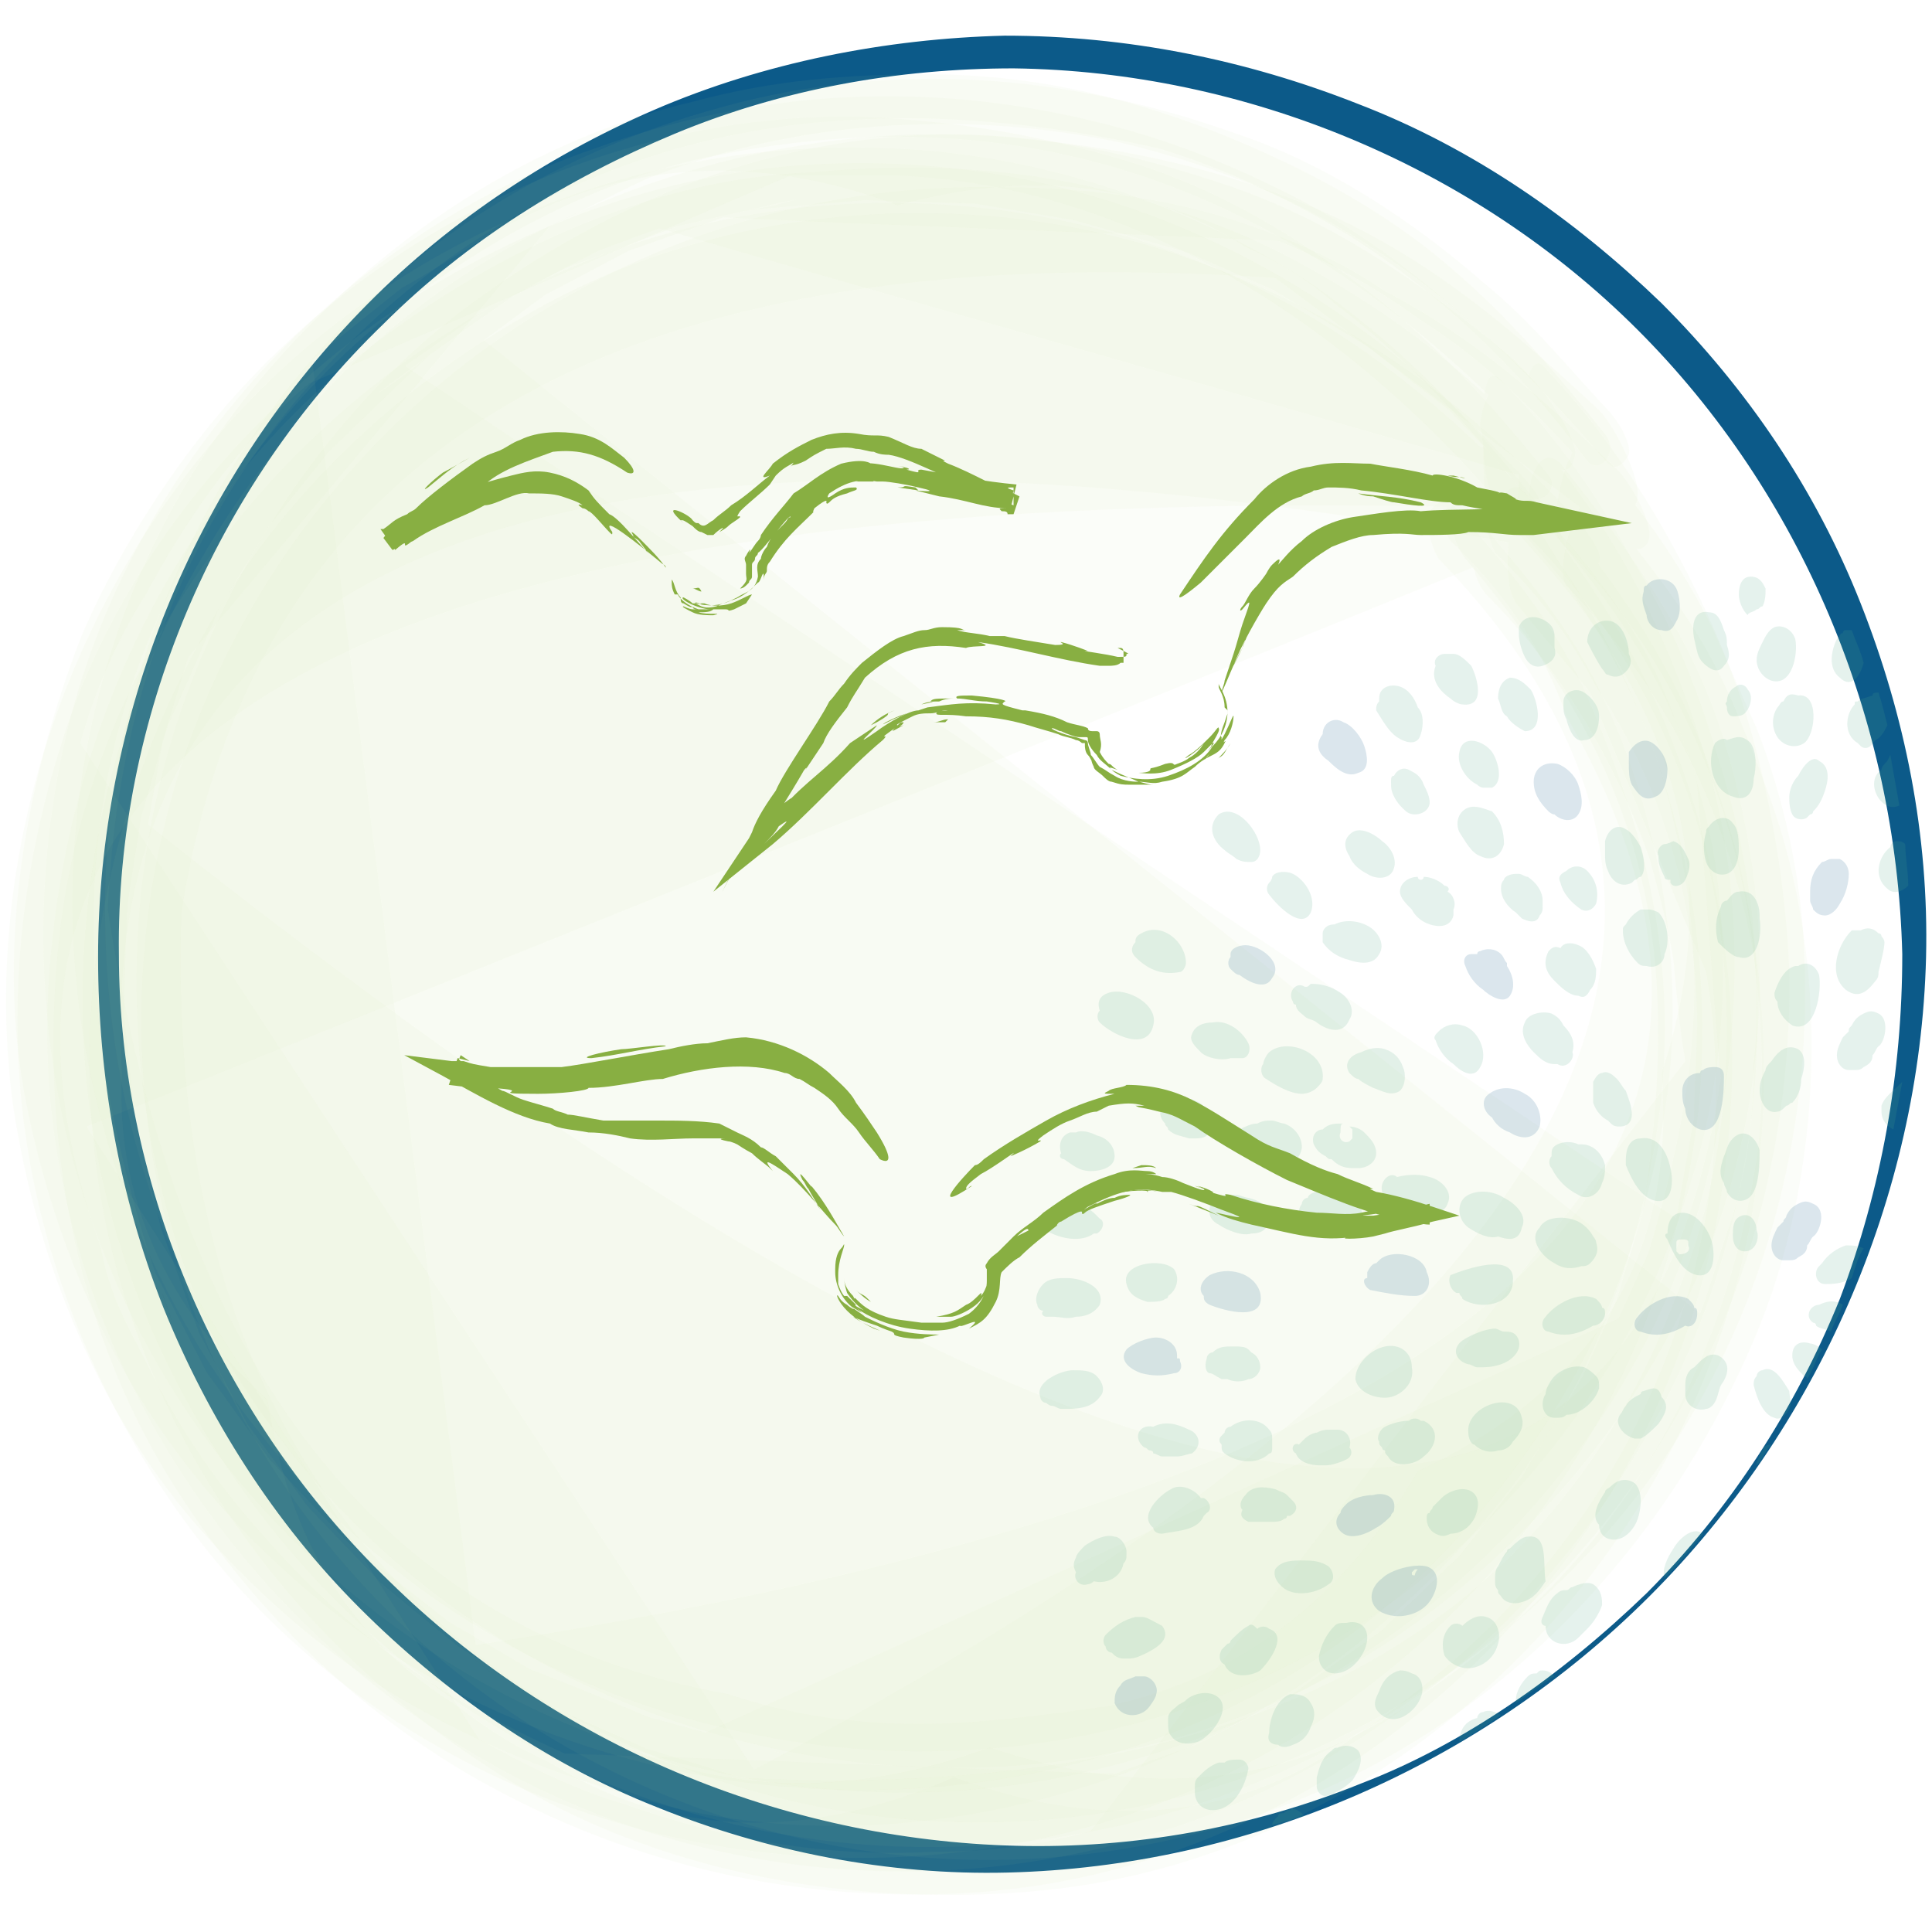 <?xml version="1.0" encoding="utf-8"?>
<!-- Generator: Adobe Illustrator 26.0.1, SVG Export Plug-In . SVG Version: 6.00 Build 0)  -->
<svg version="1.1" id="Layer_1" xmlns="http://www.w3.org/2000/svg" xmlns:xlink="http://www.w3.org/1999/xlink" x="0px" y="0px"
	 viewBox="0 0 65 65" style="enable-background:new 0 0 65 65;" xml:space="preserve">
<style type="text/css">
	.st0{fill:#0C5A89;}
	.st1{opacity:0.5;}
	.st2{opacity:0.109;}
	.st3{fill:#BDD88B;}
	.st4{opacity:0.15;}
	.st5{fill:none;}
	.st6{fill:#52A886;}
	.st7{fill:#88AF42;}
</style>
<g>
	<g>
		<g>
			<path class="st0" d="M55.5,53.7C49.8,59.4,42,62.8,33.9,63c-4,0.1-8.1-0.7-11.8-2.2c-3.8-1.5-7.2-3.9-10-6.7
				C9.2,51.2,7,47.7,5.5,44C4,40.2,3.3,36.2,3.3,32.2c0-4,0.8-8,2.3-11.7c1.5-3.7,3.7-7.1,6.5-10c2.8-2.9,6.2-5.2,9.9-6.8
				c3.7-1.6,7.8-2.4,11.8-2.5c4.1,0,8.1,0.8,11.9,2.3C49.6,5,53,7.4,55.9,10.2c2.9,2.9,5.2,6.3,6.7,10.1c1.5,3.8,2.3,7.8,2.2,11.9
				C64.6,40.3,61.1,48.1,55.5,53.7z M55.4,53.6c2.8-2.8,5-6.2,6.5-9.9c1.4-3.7,2.1-7.6,2.1-11.6c-0.2-7.9-3.4-15.5-8.9-21
				c-5.5-5.5-13.2-8.7-21-8.8c-3.9,0-7.8,0.7-11.4,2.2c-3.6,1.5-7,3.6-9.8,6.4c-5.7,5.5-9,13.3-8.9,21.2c0,7.9,3.5,15.7,9.1,21.1
				c5.6,5.5,13.2,8.7,21.1,8.9c3.9,0.1,7.9-0.6,11.6-2.1C49.2,58.7,52.5,56.4,55.4,53.6z"/>
		</g>
	</g>
	<g class="st1">
		<g class="st2">
			<g>
				<path class="st3" d="M50.3,18.6c1.4,1.3,2.5,2.8,3.4,4.5c2.2,3.3,3.3,7,3.4,11.1c0,1.1-0.1,2.3-0.1,3.4
					c-0.2,1.1-0.4,2.2-0.6,3.4c-14.3-9.6-28.5-19.1-42.8-28.7c-0.5,0.4-1,0.7-1.5,1.1c1.5-1.1,3-2.1,4.5-3.2
					c-0.5,0.3-1.1,0.6-1.6,0.9c1.6-0.8,3.2-1.7,4.9-2.5c-0.6,0.2-1.2,0.5-1.7,0.7c1.7-0.6,3.4-1.2,5.1-1.9c-0.6,0.2-1.2,0.3-1.8,0.5
					c1.8-0.4,3.5-0.8,5.3-1.2C26.2,6.9,25.6,7,25,7.1c1.8-0.2,3.6-0.3,5.4-0.5c-0.6,0-1.3,0-1.9,0.1c1.8,0.1,3.6,0.1,5.4,0.2
					c-0.7-0.1-1.3-0.1-2-0.2c1.8,0.3,3.6,0.6,5.4,0.9c-0.6-0.1-1.3-0.3-1.9-0.4c1.8,0.5,3.5,1,5.3,1.5c-0.6-0.2-1.3-0.5-1.9-0.7
					c1.7,0.7,3.4,1.5,5.1,2.2c-0.6-0.3-1.2-0.6-1.8-0.9c1.6,1,3.2,1.9,4.8,2.9c-0.6-0.4-1.1-0.8-1.7-1.2c1.5,1.2,3,2.4,4.5,3.5
					c-0.5-0.5-1-0.9-1.6-1.4c1.3,1.4,2.7,2.8,4,4.2c0.6,0.6,0.8,0,0.6-0.5c-0.4-0.6-0.8-1.2-1.2-1.8c-0.4-0.6-0.9-1.1-1.4-1.6
					c-1.8-1.7-3.9-3.2-6.1-4.4c-2.1-1.2-4.4-2-6.8-2.6c-3.3-0.8-6.5-0.9-9.9-0.6C22.2,6,17.2,8.2,13.1,11.2
					C5.8,16.4,1.9,25.2,1.6,33.9C1.3,43.7,6.7,53,14.8,58.3c7.6,5,17,6,25.5,2.9c7.5-2.8,13.3-8.4,16.5-15.7c1.7-4,2.5-8.2,2.3-12.6
					c-0.1-2.6-0.5-4.9-1.3-7.4c-0.7-2.4-1.6-4.6-2.9-6.7c-1.2-2.2-2.6-4.2-4.4-6c-0.7-0.8-0.6,1.6-0.6,1.5c0,1,0,1.9,0.1,2.8
					C50,17.7,50.1,18.2,50.3,18.6z"/>
			</g>
		</g>
		<g class="st2">
			<g>
				<path class="st3" d="M50.4,16.9c0.8,1,1.6,1.9,2.4,2.9c1.7,2.4,2.9,5,3.5,7.8c1.3,5.3,0.7,9.5-1,15.1c0.2-0.5,0.4-1,0.6-1.5
					c-0.7,1.5-1.4,3.1-2.1,4.6c0.3-0.5,0.5-1,0.8-1.5c-10.4,4.7-20.7,9.4-31.1,14.1c1.1,0.2,2.2,0.4,3.2,0.7
					c-2.2-0.6-4.4-1.2-6.6-1.8c1.1,0.4,2.1,0.8,3.2,1.1c-2.1-0.9-4.3-1.8-6.4-2.6c1,0.5,2,1.1,3,1.6c-2-1.2-4-2.4-6-3.5
					c1,0.7,1.9,1.4,2.9,2c-1.9-1.5-3.7-2.9-5.6-4.4c0.5,0.5,1.1,1,1.6,1.5c-1.4-1.4-2.7-2.8-4.1-4.3c0.5,0.6,0.9,1.2,1.4,1.8
					c-1.2-1.6-2.3-3.2-3.5-4.8c0.4,0.6,0.8,1.3,1.1,1.9c-0.9-1.7-1.8-3.5-2.7-5.2c0.3,0.7,0.6,1.4,0.8,2.1
					c-3.4-9.4-3.9-17.8,0.6-25.9c1.7-3.1,4.3-6.2,7.1-8.3c2.9-2.2,6.2-4,9.8-4.9C34,3,43.6,5.9,52.3,15.6c0.4,0.5,0.7,0,0.7-0.4
					c-0.1-0.7-1-2-1.5-2.5c-2.4-2.3-4.7-4.3-7.6-5.9c-2.3-1.2-4.5-2.1-7-2.7C31.2,2.7,25.5,3,20,5C11.2,8,4,16.2,2.1,25.3
					C0.4,33.4,2.1,41.8,7,48.5c5.4,7.3,14,11.7,23,11.8c7.2,0.1,14.2-2.6,19.5-7.5c3.6-3.3,6.4-7.6,7.7-12.3
					c1.3-4.6,1.6-9.5,0.4-14.2c-0.6-2.3-1.5-4.6-2.6-6.7c-1.2-2.3-2.8-4.3-4.5-6.3c-0.5-0.6-0.7,0.9-0.7,1
					C50,14.9,49.8,16.3,50.4,16.9z"/>
			</g>
		</g>
		<g class="st2">
			<g>
				<path class="st3" d="M51.3,17.9c1.8,1.8,3.2,3.8,4.3,6c2,4,2.8,8.4,2.4,13c-0.2,2.3-0.7,4.5-1.6,6.7
					C52,55.3,41.3,60.7,24.6,59.8c0.7,0.2,1.3,0.4,2,0.5c-1.8-0.5-3.6-1.1-5.3-1.6c0.6,0.3,1.3,0.5,1.9,0.8
					c-1.7-0.8-3.4-1.5-5.1-2.3c0.6,0.3,1.2,0.7,1.8,1c-1.6-1-3.2-2-4.8-3c0.6,0.4,1.1,0.8,1.7,1.3c-1.5-1.2-3-2.4-4.4-3.6
					c0.5,0.5,1,1,1.5,1.5c-1.3-1.4-2.7-2.8-4-4.2c0.4,0.6,0.9,1.1,1.3,1.7c-1.1-1.6-2.3-3.2-3.4-4.7c0.4,0.6,0.7,1.2,1.1,1.8
					c-0.9-1.7-1.8-3.4-2.7-5.1c0.3,0.7,0.6,1.3,0.9,2c-0.7-1.8-1.3-3.6-2-5.4c0.2,0.7,0.4,1.4,0.6,2.1c-0.4-1.9-0.9-3.7-1.3-5.6
					c0.1,0.7,0.2,1.5,0.3,2.2c-0.2-1.9-0.4-3.8-0.6-5.7c0,0.7,0,1.5,0,2.2c0.1-1.9,0.1-3.8,0.2-5.7c-0.1,0.7-0.2,1.5-0.3,2.2
					c0.3-1.9,0.6-3.8,0.9-5.7c-0.2,0.7-0.4,1.5-0.5,2.2C4.9,27,5.4,25.1,6,23.3c-0.3,0.7-0.6,1.4-0.8,2.1c0.8-1.8,1.6-3.5,2.3-5.3
					c-0.4,0.7-0.7,1.3-1.1,2c1-1.7,2-3.3,3-5C8.9,17.7,8.5,18.3,8,19c1.2-1.5,2.5-3.1,3.7-4.6c-0.5,0.6-1.1,1.1-1.6,1.7
					c1.5-1.4,2.9-2.8,4.4-4.2c-0.6,0.5-1.2,1-1.9,1.4c1.6-1.2,3.3-2.4,4.9-3.5c-0.7,0.4-1.3,0.8-2,1.2C17.3,9.9,19,9,20.8,8.1
					c-0.7,0.3-1.5,0.6-2.2,0.9c1.9-0.7,3.7-1.4,5.6-2c-0.8,0.2-1.5,0.4-2.3,0.6c10.3,3,20.7,5.9,31,8.9c0.1,0.1,0.4,0.4,0.6,0.3
					c0.4-0.2-0.1-1-0.2-1.1c-0.6-1.3-1.5-2.9-2.6-3.8c-2.9-2.4-5.9-4.5-9.5-5.7c-2.4-0.8-4.8-1.4-7.3-1.6c-8.7-0.7-18,2.7-23.7,9.4
					c-5,5.8-7.6,12.8-7.4,20.5c0.2,8.7,4.9,17.1,11.8,22.2c6.5,4.8,14.8,6.5,22.7,4.8c8.1-1.7,15.3-6.9,19.3-14.2
					c2.5-4.4,3.7-9.7,3.6-14.7c-0.1-2.4-0.5-5-1.1-7.3c-0.6-2.4-1.6-4.7-2.8-6.9c-1.2-2.2-2.6-4.2-4.3-6c-0.6-0.8-0.8,1.4-0.8,1.4
					c-0.1,0.9-0.1,1.8-0.1,2.7C51,17,51.1,17.5,51.3,17.9z"/>
			</g>
		</g>
		<g class="st2">
			<g>
				<path class="st3" d="M52.7,19.7c3.3,3.4,5.4,7.5,6.3,12.4c0.3,2.3,0.4,4.6,0.1,6.9c-1.1,7.1-4.5,13.3-10.8,17.7
					c-4.3,3.3-9.3,4-15,2.1c-5.6,2-10.5,1.5-14.9-1.5C9.8,51.9,5.7,43,6.1,30.7c2.5-15.9,15-23,37.5-21.3c-0.4-0.2-0.9-0.4-1.3-0.5
					c4.2,3.1,8.4,6.3,12.5,9.4c0.4,0.4,0.7,0,0.7-0.3c0-0.6-0.7-1.9-1.2-2.3c-2.4-2.3-4.8-4.4-7.7-5.9C45,8.7,43.3,8,41.5,7.4
					c-2.5-0.8-5.3-1.1-7.9-1.1c-4.9-0.1-9.9,1.1-14.2,3.5C12.9,13.3,8,19.4,5.9,26.4c-2.2,7.5-1.2,15.7,2.9,22.4
					c3.9,6.4,10.1,11,17.5,12.9c6.6,1.7,13.7,0.9,19.7-2.2c5.9-3.1,10.4-8.3,13-14.4c2.4-5.6,2.6-12.7,0.5-18.4
					c-0.4-1.1-0.9-2.4-1.4-3.5c-1.1-2.4-2.6-4.2-4.3-6.3C53.1,16.1,52.3,19.2,52.7,19.7z"/>
			</g>
		</g>
		<g class="st2">
			<g>
				<path class="st3" d="M52.5,18.2c3.3,3.4,5.4,7.5,6.3,12.4c0.3,1.7,0.4,3.4,0.2,5.2c0,1.7-0.2,3.4-0.7,5.1
					c-0.4,1.1-0.7,2.2-1.1,3.3c-13.7-11-27.4-21.9-41.1-32.9c-0.7,0.6-1.5,1.2-2.2,1.9c1.8-1.3,3.5-2.6,5.3-3.9
					c-0.5,0.3-1,0.7-1.6,1c1.6-0.8,3.2-1.7,4.8-2.5c-0.6,0.3-1.1,0.5-1.7,0.8c1.7-0.6,3.4-1.2,5.1-1.8c-0.6,0.2-1.2,0.3-1.8,0.5
					c6.3,0.3,12.7,0.5,19,0.8c1.7,0.7,3.2,1.5,4.7,2.6c2.7,1.7,4.6,3.8,6.7,6.2c0.4,0.5,0.7,0.2,0.7-0.3c0-0.7-0.8-2.3-1.3-2.8
					c-3-2.8-5.9-5.3-9.8-6.9c-3-1.2-6-1.9-9.3-2.2C28.1,3.9,21.8,6,16.3,9.9c-4,2.8-7.2,7-9.2,11.5c-4.3,9.3-3,21,3.4,29
					c7,8.7,18.5,12.9,29.4,10c6.3-1.7,12-5.6,15.8-10.9c3.6-5.1,5.3-11.3,5-17.5c-0.1-2.5-0.7-5.2-1.6-7.5c-0.5-1.1-1-2.3-1.5-3.4
					c-1.1-2.2-2.5-4.2-4.2-6C52.9,14.2,52,17.6,52.5,18.2z"/>
			</g>
		</g>
		<g class="st2">
			<g>
				<path class="st3" d="M48.8,18.2c1.8,1.7,3.1,3.6,3.9,5.9c9.1,15.8-3.4,26.3-37.7,31.4c0.4,0.2,0.7,0.4,1.1,0.6
					c-1.9-14.7-3.7-29.3-5.6-44c1-0.8,2-1.6,3-2.4c1.1-0.6,2.1-1.3,3.2-1.9c4.2-2.4,8.7-2.7,13.5-0.9c4.4-1.2,8.3-0.8,11.7,1.4
					c1.1,0.5,2.1,1.1,3,1.9c2.5,1.9,4.4,4,6.4,6.4c0.4,0.5,1.2-0.1,0.8-0.6c-2-2.5-4-4.7-6.6-6.6c-2.4-1.8-5.1-3.3-8-4.1
					c-2.4-0.7-4.7-1.1-7.2-1.3C21.4,3.3,12.4,7.6,6.9,14.5c-1.6,2-3.2,4.6-4.2,7c-1.8,4.7-2.8,10.1-1.9,15.2
					c1.1,5.9,3.7,11.3,8.1,15.5c2.8,2.7,5.7,4.6,9.3,6c10.2,4,22.7,2.1,30.4-6c4.1-4.3,6.7-9.5,7.5-15.4c0.3-2.3,0.2-4.8-0.2-7.1
					c-0.4-2.2-1.1-4.5-2.1-6.5c-1.1-2.3-2.7-4.1-4.4-6.1C48.9,16.3,48.4,17.7,48.8,18.2z"/>
			</g>
		</g>
		<g class="st2">
			<g>
				<path class="st3" d="M49.3,18.8c5.9,7,7.5,12.5,5.9,22.4c0.2-0.6,0.3-1.3,0.5-1.9c-0.5,1.7-1,3.4-1.5,5.1
					c0.2-0.6,0.5-1.2,0.7-1.9c-0.7,1.7-1.4,3.3-2.2,5c0.3-0.6,0.6-1.2,0.9-1.8c-0.9,1.6-1.9,3.1-2.8,4.7c0.4-0.6,0.8-1.1,1.2-1.7
					c-1.2,1.5-2.3,2.9-3.5,4.4c0.5-0.5,0.9-1,1.4-1.5c-1.4,1.3-2.7,2.6-4.1,3.9c0.5-0.4,1.1-0.9,1.6-1.3c-1.5,1.1-3.1,2.2-4.6,3.3
					c0.6-0.3,1.2-0.7,1.7-1c-1.7,0.9-3.3,1.7-5,2.6c0.6-0.3,1.3-0.5,1.9-0.8c-1.7,0.6-3.5,1.2-5.2,1.9c0.6-0.2,1.3-0.3,1.9-0.5
					c-6.4-0.2-12.7-0.5-19.1-0.7c-1.1-0.5-2.1-1-3.2-1.6c-2.7-1.5-5-3.5-7-5.8c-1.7-1.9-3-3.9-4.1-6.2c-0.6-1.1-1.1-2.2-1.3-3.4
					C-3,24.3,12.9,16,50.8,17.1c0.3,0.3,0.8,0.8,1.1,0.2c0.2-0.5-1.1-1.7-1.4-2C44.7,9,36.9,5.3,28.3,5.5
					c-5.6,0.1-11.1,2.1-15.7,5.4C8,14.2,4,19.1,2.2,24.6c-1.6,4.8-2.1,10-1.1,15c1,5.1,3.6,10.2,7.1,14c7.6,8.2,19.7,11,30.2,7.3
					c10-3.6,17.4-12.7,18.7-23.2c0.6-5.2-0.4-10.7-2.7-15.4c-0.7-1.4-1-2-1.9-3.3c-1.3-2.1-1.4-2.1-3.5-4.5
					c-0.6-0.7-0.5,1.3-0.5,1.2C48.6,16.5,48.7,18,49.3,18.8z"/>
			</g>
		</g>
		<g class="st2">
			<g>
				<path class="st3" d="M51.1,20.4c0.8,1,1.6,1.9,2.4,2.9c1.3,3.1,2.6,6.3,3.9,9.4c0.4,2.2,0.4,4.6,0.2,6.8
					c-0.6,5.2-2.9,10.2-6.4,14.1c-1.7,1.9-3.5,3.4-5.6,4.8c-3.8,2.8-8.3,3.3-13.5,1.4c-5.1,2.2-9.6,2-13.6-0.5
					c-1.1-0.5-2.1-1.1-3.1-1.9c-3.6-2.2-5.7-5.6-6.4-10.3c-3.5-3.2-5.1-6.9-4.9-11c-1-18,15.2-23.8,48.6-17.5
					c0.3,0.3,0.8,0.9,1.1,0.3c0.2-0.5-1.2-1.9-1.5-2.2c-3.6-3.7-7.6-6.4-12.6-8.1c-7-2.4-15.5-1.8-22,2c-4.9,2.8-8.9,6.8-11.4,11.8
					c-3.1,6-4.1,12.9-2.6,19.4c1.8,7.6,6.6,13.8,13.1,17.9c5.4,3.4,12.1,4.5,18.3,3.9c12-1.2,22-11.3,23.9-23.1
					c0.6-3.8,0.4-7.7-0.5-11.5c-0.3-1.2-0.7-2.4-1.1-3.5c-1.3-3.6-3.5-6.5-5.9-9.4c-0.6-0.7-0.7,1-0.7,1.1
					C50.8,18,50.5,19.8,51.1,20.4z"/>
			</g>
		</g>
		<g class="st2">
			<g>
				<path class="st3" d="M51.6,17.1c2.3,2.8,4.6,5.7,5.5,9.3c0.3,3.3,0.5,6.6,0.8,9.9c-3,20-20.7,17.1-53.1-8.7
					c0,0.6-0.1,1.1-0.1,1.7c0.3-1.7,0.6-3.4,0.9-5.1c-0.1,0.5-0.3,1.1-0.4,1.6c0.5-1.6,1-3.3,1.5-4.9c-0.2,0.5-0.4,1-0.7,1.6
					c4.2-5,8.3-9.9,12.5-14.9c1.1-0.5,2.2-1.1,3.3-1.6c2.8-1.1,5.8-1.7,8.8-1.8c2.4-0.1,4.7,0.1,7.1,0.6C44.4,6.4,49,9.6,54.1,15.6
					c0.3,0.3,0.6-0.1,0.7-0.3c0.1-0.4-0.4-1.2-0.7-1.5c-1.4-1.5-2.6-3-4.2-4.3c-2.4-2.1-5.3-4-8.3-5C36,2.5,30.1,2,24.3,3.6
					c-5.9,1.6-11.1,4.9-14.8,9.7C6.1,17.7,4,23.1,3.6,28.6C3,37.8,6.5,46.7,13.5,52.7c9.6,8.2,24.6,9.3,34.8,1.4c4-3.1,7-6.9,9-11.6
					c1.4-3.3,2-7,1.9-10.6c-0.1-2.4-0.5-4.7-1.2-7c-1.1-3.6-3.2-6.4-5.5-9.3C51.7,14.8,51.2,16.7,51.6,17.1z"/>
			</g>
		</g>
		<g class="st2">
			<g>
				<path class="st3" d="M50,20c2.5,2.5,4.3,5.5,5.5,8.9c0.3,1.1,0.6,2.2,0.8,3.4c0.1,1.1,0.2,2.3,0.4,3.4
					c-6.7,8.6-13.3,17.3-20,25.9c-1.7,0.5-3.5,0.7-5.3,0.7c-3.6,0.2-7-0.4-10.4-1.6c-1.7-0.5-3.3-1.3-4.9-2.2
					c-4.4-6.9-8.8-13.8-13.2-20.6c16.2-6.5,32.4-13,48.6-19.6c0.3,0.3,0.7,0.8,1.1,0.3c0.3-0.4-0.8-1.5-1-1.7
					c-3.9-4.3-8.6-7.6-14.3-9.1c-5.2-1.4-10.8-1.3-16,0.4C11.2,11.6,3.2,20.8,2,31.5c-0.7,6.3,0.4,13,3.8,18.4
					c2.5,4,5.8,7.3,9.8,9.7c5.1,3,10.8,4.4,16.7,4.1c12.6-0.6,23.3-10.7,25.5-22.9c1-5.4,0.4-10.9-1.6-16c-1.4-3.6-3.7-6.7-6.1-9.6
					c-0.6-0.7-0.6,1.3-0.6,1.3C49.4,17.4,49.3,19.2,50,20z"/>
			</g>
		</g>
		<g class="st2">
			<g>
				<path class="st3" d="M50.6,17.4c0.8,0.9,1.6,1.8,2.4,2.8c3.8,4.9,4.8,10.2,2.9,15.9c0.5,6.1-2.2,10.6-8.2,13.4
					c-2.5,4.3-5.9,6.9-10.4,7.9C35.2,57.7,33,58,30.9,58c-2.2,0-4.3-0.3-6.4-1C12.8,54.9,5.9,46,3.6,30.4c0,0.4,0,0.9,0,1.3
					c0.1-8.4,3-15.2,8.4-20.4c6.9-6.7,15.9-8.8,27-6.3c2.3,0.7,4.4,1.7,6.5,3c3.1,2,5.7,4.5,7.9,7.5c0.4,0.5,1.1-0.3,0.6-0.9
					c-1.6-2-3.2-3.9-5.2-5.6c-2.3-2-5.2-3.5-8-4.6c-3.1-1.2-6.2-1.9-9.6-1.9c-2.7,0-5.2,0.2-7.8,0.9c-6,1.4-11.2,5.1-15,9.8
					c-5.6,7-7.3,16.3-4.9,24.8c1.2,4.4,3.4,8.2,6.4,11.6c9.2,10.3,25.4,12.5,36.8,4.4c5-3.6,8.6-8.7,10.3-14.6c1-3.3,1.2-7,0.7-10.4
					c-0.3-1.8-0.8-3.5-1.5-5.2c-1.1-2.9-2.9-5-5-7.3C50.9,16.1,50.2,16.9,50.6,17.4z"/>
			</g>
		</g>
		<g class="st2">
			<g>
				<path class="st3" d="M48.4,18.8C60.7,31.5,52.7,45.3,24.5,60c0.4,0.1,0.9,0.1,1.3,0.2C18.1,48.5,10.4,36.8,2.7,25
					c0.5-1.8,1.2-3.4,2.2-5c1.4-2.6,3.2-5.2,5.5-7.1c5.4-2.3,10.8-4.7,16.2-7c1.2,0,2.3,0,3.5,0c8.2,0.3,15.7,5.3,20.9,11.7
					c0.5,0.6,1.2-0.1,0.7-0.7c-2.3-2.9-4.7-5.4-7.8-7.5C39.8,6.8,34.9,5.2,30.1,5c-7.6-0.4-15.1,2.3-20.7,7.5
					c-6.5,6.1-10.1,15.4-9,24.4C1.1,42,3.2,47.4,6.6,51.3c2.2,2.5,4.7,4.7,7.7,6.3c2.7,1.5,5.3,2.4,8.3,3.2C28,62.1,34,61.3,39,59.2
					c4.7-1.9,8.7-5.1,11.8-9.1c2.9-3.8,4.6-8.5,5.1-13.3c0.3-2.9,0-5.8-0.8-8.7c-0.5-1.7-1.1-3.3-1.8-4.9c-1.2-2.5-2.6-4.1-4.4-6.2
					c-0.2-0.3-0.6-0.1-0.8,0.2C47.9,17.6,48.2,18.5,48.4,18.8z"/>
			</g>
		</g>
	</g>
	<g class="st4">
		<path class="st5" d="M56.8,41.3C56.8,41.3,56.8,41.3,56.8,41.3C56.7,41.3,56.7,41.3,56.8,41.3C56.7,41.3,56.8,41.3,56.8,41.3
			C56.8,41.3,56.8,41.3,56.8,41.3z"/>
		<path class="st5" d="M47.6,52.8c-0.1,0-0.1,0-0.1,0.1c0,0,0.1,0.1,0.1,0.1C47.6,53,47.6,52.9,47.6,52.8
			C47.6,52.8,47.6,52.8,47.6,52.8z"/>
		<path class="st5" d="M56.5,42.1c0.2,0.1,0.3-0.1,0.3-0.3c0,0,0-0.1,0-0.1c0-0.1-0.1-0.1-0.2-0.1c-0.1,0-0.1,0-0.2,0.1
			C56.4,41.9,56.4,42,56.5,42.1C56.4,42.1,56.5,42.1,56.5,42.1z"/>
		<path class="st5" d="M47.7,30C47.7,30,47.7,30,47.7,30C47.7,30,47.7,30.1,47.7,30C47.7,30,47.7,30,47.7,30
			C47.7,30,47.7,30,47.7,30z"/>
		<path class="st6" d="M55.2,38.3c-0.4,0-0.5,0.4-0.5,0.7c0,0.1,0,0.1,0,0.2c0.2,0.5,0.5,1.1,1,1.2c0.6,0.1,0.6-0.7,0.5-1.1
			C56.1,38.8,55.8,38.2,55.2,38.3z"/>
		<path class="st6" d="M52.3,42.5c0.3,0.2,0.6,0.2,0.9,0.1c0.1,0,0.2,0,0.3-0.1c0.2-0.2,0.3-0.4,0.2-0.7c0-0.1-0.1-0.2-0.1-0.2
			c-0.1-0.2-0.3-0.4-0.5-0.5c-0.4-0.2-1.1-0.2-1.3,0.2c0,0,0,0,0,0C51.4,41.7,51.9,42.3,52.3,42.5z"/>
		<path class="st6" d="M59,40.1c0.2-0.4,0.2-1,0.2-1.4c-0.1-0.4-0.5-0.8-0.9-0.4c-0.2,0.2-0.2,0.4-0.3,0.6c-0.1,0.3-0.2,0.6,0,0.9
			c0,0.1,0.1,0.2,0.1,0.3C58.3,40.5,58.8,40.5,59,40.1z"/>
		<path class="st6" d="M54,44.2c0-0.1,0-0.2-0.1-0.2c0-0.1-0.1-0.2-0.2-0.3c-0.6-0.3-1.4,0.2-1.7,0.6c-0.2,0.2-0.1,0.5,0.1,0.5
			c0.5,0.2,1,0.1,1.5-0.2C53.8,44.6,54,44.4,54,44.2z"/>
		<path class="st0" d="M57.1,44.2c0-0.1,0-0.2-0.1-0.2c0-0.1-0.1-0.2-0.2-0.3c-0.6-0.3-1.4,0.2-1.7,0.6c-0.2,0.2-0.1,0.5,0.1,0.5
			c0.5,0.2,1,0.1,1.5-0.2C56.9,44.7,57.1,44.5,57.1,44.2z"/>
		<path class="st6" d="M55.3,46.8C55.3,46.8,55.3,46.8,55.3,46.8c0,0-0.1,0-0.1,0.1c-0.2,0.1-0.4,0.2-0.5,0.4
			c-0.1,0.1-0.1,0.2-0.2,0.3c-0.2,0.3,0.1,0.7,0.5,0.8c0.1,0,0.2,0,0.2,0c0,0,0,0,0,0c0,0,0,0,0,0c0,0,0,0,0,0c0,0,0,0,0,0
			c0,0,0,0,0,0c0,0,0,0,0,0c0.2-0.1,0.4-0.3,0.6-0.5c0.2-0.3,0.4-0.6,0.1-0.9C55.8,46.6,55.6,46.7,55.3,46.8z"/>
		<path class="st6" d="M57.8,45.6c-0.3-0.1-0.5,0.1-0.7,0.3c0,0,0,0,0,0c0,0-0.1,0.1-0.1,0.1c-0.2,0.1-0.3,0.3-0.3,0.6
			c0,0.1,0,0.2,0,0.3c0,0.4,0.4,0.6,0.7,0.5c0.1,0,0.2-0.1,0.2-0.1c0,0,0,0,0,0c0,0,0,0,0,0c0,0,0,0,0,0c0,0,0,0,0,0c0,0,0,0,0,0
			c0,0,0,0,0,0c0.2-0.2,0.2-0.5,0.3-0.7C58.2,46.2,58.2,45.8,57.8,45.6z"/>
		<path class="st6" d="M53.3,46c-0.4-0.1-0.8,0.1-1,0.3c-0.1,0.1-0.3,0.4-0.3,0.6c-0.2,0.3-0.1,0.8,0.3,0.8c0.2,0,0.3,0,0.4-0.1
			c0.5,0,1-0.5,1.1-0.9c0-0.2,0-0.3-0.1-0.4C53.6,46.2,53.5,46.1,53.3,46z"/>
		<path class="st6" d="M59.3,48.8c-0.1,0.1-0.1,0.2-0.2,0.4c0,0,0,0.1,0,0.1c0,0,0,0,0,0c0.2-0.2,0.3-0.5,0.5-0.7
			C59.4,48.6,59.3,48.7,59.3,48.8z"/>
		<path class="st6" d="M63.3,37.2c0,0.1,0,0.1,0,0.2c0,0,0,0,0,0c0,0.3,0.2,0.5,0.4,0.6c0.1-0.5,0.2-1.1,0.3-1.6c0,0,0,0,0,0
			C63.7,36.7,63.4,36.9,63.3,37.2z"/>
		<path class="st6" d="M59.4,36c-0.1,0.2-0.2,0.4-0.2,0.7c0,0.3,0.2,0.8,0.6,0.7c0.1,0,0.2-0.1,0.3-0.2c0.1,0,0.1-0.1,0.2-0.1
			c0.2-0.2,0.3-0.5,0.3-0.8c0.1-0.3,0.2-0.8-0.1-1c-0.4-0.2-0.7,0.1-0.9,0.4C59.5,35.8,59.4,35.9,59.4,36z"/>
		<path class="st0" d="M56.6,36.7c0,0.2,0,0.4,0.1,0.6c0,0.3,0.2,0.6,0.5,0.7c0.8,0.2,0.8-1.4,0.8-1.8c0-0.2-0.1-0.3-0.3-0.3
			c-0.1,0-0.3,0-0.4,0.1c0,0-0.1,0-0.1,0.1C56.8,36.1,56.6,36.4,56.6,36.7z"/>
		<path class="st6" d="M53.6,36.4C53.6,36.4,53.6,36.4,53.6,36.4C53.6,36.4,53.6,36.4,53.6,36.4c0,0.1,0,0.1,0,0.2
			c0,0.2,0,0.3,0,0.5c0.1,0.3,0.3,0.5,0.5,0.6c0,0,0.1,0.1,0.1,0.1c0.1,0.1,0.2,0.1,0.3,0.1c0.2,0,0.4-0.1,0.4-0.4
			c0-0.3-0.1-0.5-0.2-0.8c-0.1-0.1-0.2-0.3-0.3-0.4c-0.1-0.1-0.3-0.3-0.5-0.2C53.8,36.1,53.7,36.2,53.6,36.4z"/>
		<path class="st6" d="M53.1,40.2c0.3,0.2,0.7,0,0.8-0.4c0.1-0.2,0.1-0.4,0.1-0.6c-0.1-0.4-0.4-0.7-0.8-0.7c0,0-0.1,0-0.1,0
			c-0.2-0.1-0.5-0.1-0.7,0c-0.2,0.1-0.2,0.2-0.2,0.4c-0.1,0.1-0.1,0.3,0,0.4C52.4,39.7,52.7,40,53.1,40.2z"/>
		<path class="st6" d="M50.6,40.3c-0.3-0.2-0.8-0.3-1.2-0.1C49,40.4,49,41,49.4,41.3c0.3,0.2,0.7,0.4,1,0.3c0.3,0.1,0.7,0.2,0.8-0.3
			C51.4,40.9,51,40.5,50.6,40.3z"/>
		<path class="st6" d="M49,43.5c0,0,0.1,0,0.1,0c0,0.1,0.1,0.1,0.1,0.2c0.6,0.4,1.7,0.2,1.7-0.6c0.1-1-1.6-0.4-2.1-0.2
			C48.7,43.1,48.8,43.4,49,43.5z"/>
		<path class="st6" d="M49.4,45.9c0.1,0,0.2,0.1,0.3,0.1c0.3,0,0.5,0,0.8-0.1c0.3-0.1,0.7-0.4,0.6-0.8c-0.1-0.3-0.3-0.3-0.5-0.3
			c-0.1,0-0.2-0.1-0.3-0.1c-0.3,0-0.8,0.2-1.1,0.4C48.8,45.4,49,45.8,49.4,45.9z"/>
		<path class="st6" d="M49.6,48.6c0.2,0.2,0.5,0.3,0.8,0.2c0.2,0,0.4-0.1,0.5-0.3c0.2-0.2,0.4-0.5,0.3-0.8c-0.2-1-1.9-0.4-1.8,0.5
			C49.4,48.4,49.5,48.6,49.6,48.6z"/>
		<path class="st6" d="M54.2,50c-0.1,0.1-0.2,0.1-0.2,0.2c-0.2,0.3-0.5,0.8-0.2,1.1c0,0.3,0.2,0.5,0.5,0.5c0.4,0,0.7-0.4,0.8-0.7
			c0.1-0.3,0.2-0.9-0.1-1.2C54.7,49.7,54.4,49.8,54.2,50z"/>
		<path class="st6" d="M56.3,52.1c-0.2,0.3-0.4,0.7-0.3,1c0.5-0.5,0.9-1,1.3-1.5C56.9,51.3,56.4,51.9,56.3,52.1z"/>
		<path class="st6" d="M63.2,34.1c-0.2-0.1-0.3-0.1-0.5,0c-0.2,0.1-0.3,0.2-0.4,0.4c-0.1,0.1-0.1,0.1-0.1,0.2c0,0-0.1,0.1-0.1,0.1
			c0,0-0.1,0.1-0.1,0.1c-0.1,0.2-0.2,0.4-0.2,0.6c0,0.3,0.2,0.5,0.4,0.5c0.1,0,0.1,0,0.2,0c0.1,0,0.2,0,0.3-0.1
			c0.2-0.1,0.3-0.2,0.3-0.4c0.1-0.1,0.1-0.2,0.2-0.3C63.4,35.1,63.6,34.3,63.2,34.1z"/>
		<path class="st0" d="M61,40.5c-0.2-0.1-0.3-0.1-0.5,0c-0.2,0.1-0.3,0.2-0.4,0.4C60.1,41,60,41,60,41.1c0,0-0.1,0.1-0.1,0.1
			c0,0-0.1,0.1-0.1,0.1c-0.1,0.2-0.2,0.4-0.2,0.6c0,0.3,0.2,0.5,0.4,0.5c0.1,0,0.1,0,0.2,0c0.1,0,0.2,0,0.3-0.1
			c0.2-0.1,0.3-0.2,0.3-0.4c0.1-0.1,0.1-0.2,0.2-0.3C61.2,41.5,61.5,40.7,61,40.5z"/>
		<path class="st6" d="M59.8,33.7c0,0.3,0.2,0.6,0.5,0.8c0.8,0.3,1-1.2,0.9-1.7c-0.1-0.3-0.4-0.5-0.7-0.3c0,0,0,0-0.1,0
			c-0.4,0.1-0.6,0.6-0.7,0.9C59.7,33.5,59.7,33.6,59.8,33.7z"/>
		<path class="st6" d="M51.3,34.4c-0.2,0.4,0.1,0.8,0.3,1c0.2,0.2,0.4,0.4,0.7,0.4c0,0,0.1,0,0.1,0c0.3,0.2,0.6-0.2,0.5-0.4
			c0.1-0.3,0-0.6-0.3-0.9c-0.1-0.2-0.2-0.3-0.4-0.4C51.9,34,51.4,34.1,51.3,34.4z"/>
		<path class="st0" d="M51.8,37.9c0.1-0.4-0.1-0.9-0.5-1.1c-0.3-0.2-0.8-0.3-1.2,0c-0.3,0.2-0.2,0.6,0.1,0.8
			c0.1,0.2,0.3,0.4,0.6,0.5C51.1,38.3,51.6,38.4,51.8,37.9z"/>
		<path class="st6" d="M48.7,40.5c0.2-0.4-0.2-0.8-0.6-0.9c-0.3-0.1-0.7-0.1-1.1,0c-0.2-0.2-0.6,0.1-0.5,0.5
			c0.1,0.2,0.2,0.3,0.4,0.5c0.3,0.2,0.6,0.3,1,0.3C48.3,40.8,48.6,40.8,48.7,40.5z"/>
		<path class="st0" d="M46.1,43.4c0.5,0.1,1,0.2,1.5,0.2c0.4,0,0.6-0.4,0.4-0.8c0,0,0,0,0,0c-0.1-0.6-1.2-0.8-1.6-0.4
			c0,0,0,0-0.1,0.1c-0.1,0-0.2,0.1-0.3,0.3c0,0.1,0,0.1,0,0.2C45.8,43,45.9,43.3,46.1,43.4z"/>
		<path class="st6" d="M49.8,35.9c0.3-0.5-0.1-1.3-0.6-1.4c-0.3-0.1-0.6,0-0.8,0.2c-0.1,0.1-0.2,0.2-0.1,0.3
			c0.1,0.3,0.3,0.6,0.6,0.8C49.2,36.1,49.6,36.3,49.8,35.9z"/>
		<path class="st6" d="M52.1,32c-0.2,0.4-0.1,0.7,0.2,1c0.2,0.2,0.5,0.5,0.8,0.5c0.2,0.1,0.3,0,0.4-0.2c0.2-0.2,0.2-0.5,0.2-0.7
			c-0.1-0.3-0.3-0.7-0.6-0.8c-0.2-0.1-0.5-0.1-0.6,0.1C52.3,31.8,52.2,31.9,52.1,32z"/>
		<path class="st6" d="M55.5,30.6c-0.1,0-0.2,0-0.3,0c-0.2,0.1-0.4,0.3-0.5,0.5c-0.1,0.1-0.1,0.1-0.1,0.2c0,0.4,0.2,0.8,0.5,1.1
			c0.1,0.1,0.2,0.1,0.3,0.1c0.3,0.1,0.6-0.1,0.6-0.4c0.2-0.4,0.1-1.1-0.2-1.4C55.8,30.7,55.6,30.6,55.5,30.6z"/>
		<path class="st6" d="M58.5,32.2c0.6,0.2,0.8-0.7,0.7-1.3c0,0,0,0,0-0.1c0-0.4-0.2-0.9-0.7-0.8c-0.2,0-0.3,0.2-0.4,0.3
			c-0.1,0-0.2,0.1-0.2,0.2c-0.2,0.4-0.2,0.8-0.1,1.2C58,31.9,58.3,32.2,58.5,32.2z"/>
		<path class="st6" d="M62.1,33.3c0.4,0.3,0.7,0.1,1-0.3c0.1-0.1,0.1-0.2,0.1-0.3c0.1-0.4,0.2-0.8,0.2-1c0-0.1-0.1-0.2-0.1-0.2
			c0,0,0-0.1-0.1-0.1c-0.2-0.2-0.4-0.2-0.6-0.1c-0.1,0-0.2,0-0.3,0C61.8,31.8,61.5,32.8,62.1,33.3z"/>
		<path class="st6" d="M53.6,53.3c-0.2-0.1-0.5,0-0.7,0.1c-0.1,0-0.1,0.1-0.2,0.1c-0.1,0-0.2,0-0.3,0.1c-0.3,0.2-0.4,0.6-0.5,0.8
			c-0.1,0.2,0,0.3,0.1,0.3c0,0.6,0.7,0.8,1.1,0.4c0.1-0.1,0.2-0.2,0.3-0.3c0.2-0.2,0.4-0.5,0.5-0.8C53.9,53.8,53.9,53.5,53.6,53.3z"
			/>
		<path class="st6" d="M51.4,51.7c-0.2,0-0.4,0.2-0.6,0.4c0,0-0.1,0-0.1,0.1c-0.1,0.1-0.2,0.3-0.3,0.5c-0.1,0.1-0.1,0.3-0.1,0.4
			c0,0,0,0,0,0.1c0,0.1,0,0.2,0.1,0.3c0,0.1,0,0.1,0.1,0.2c0.1,0.2,0.4,0.3,0.7,0.2c0.4-0.1,0.6-0.4,0.8-0.7
			C51.9,52.6,52.1,51.6,51.4,51.7z"/>
		<path class="st6" d="M49.7,50.8c0.1-0.4-0.1-0.7-0.5-0.7c0,0,0,0,0,0c-0.2,0-0.5,0.1-0.7,0.3c-0.1,0.1-0.2,0.2-0.3,0.3
			c0,0.1-0.1,0.1-0.1,0.2c0,0,0,0,0,0C48,50.9,48,51,48,51.1c0,0.2,0.1,0.4,0.3,0.5c0.2,0.1,0.3,0.1,0.5,0
			C49.2,51.6,49.6,51.3,49.7,50.8z"/>
		<path class="st6" d="M47.9,49c0.4-0.3,0.6-0.9,0-1.2c0,0-0.1,0-0.1,0c-0.1-0.1-0.3-0.1-0.4,0c-0.3,0-0.6,0.1-0.8,0.2
			c-0.2,0.1-0.3,0.4-0.2,0.5c0,0.1,0,0.1,0.1,0.2c0,0,0,0.1,0.1,0.1c0,0.1,0,0.1,0.1,0.2C46.9,49.4,47.6,49.3,47.9,49z"/>
		<path class="st6" d="M46.8,47c0.4-0.1,0.8-0.5,0.7-1c0-0.5-0.4-0.8-0.9-0.7c-0.5,0.1-1,0.6-1,1.1C45.7,46.9,46.4,47.1,46.8,47z"/>
		<path class="st0" d="M61.3,29C61.3,29,61.2,29.1,61.3,29c-0.3,0.3-0.4,0.6-0.4,1c0,0.1,0,0.2,0,0.3c0,0.1,0.1,0.2,0.1,0.3
			c0.1,0.1,0.2,0.2,0.4,0.2c0.2,0,0.4-0.2,0.5-0.4c0.2-0.3,0.3-0.7,0.3-1c0-0.2-0.1-0.4-0.3-0.5c-0.1,0-0.1,0-0.1,0
			c-0.1,0-0.1,0-0.2,0C61.5,28.9,61.4,29,61.3,29z"/>
		<path class="st6" d="M57.5,27.8C57.5,27.8,57.5,27.8,57.5,27.8c-0.1,0.1-0.1,0.1-0.1,0.2c-0.1,0.3-0.1,0.7,0,1
			c0.1,0.3,0.4,0.5,0.7,0.4c0.3-0.1,0.4-0.5,0.4-0.8c0-0.3,0-0.7-0.2-0.9C58.1,27.4,57.7,27.5,57.5,27.8z"/>
		<path class="st6" d="M54,28.7c0,0.2,0,0.4,0.1,0.6c0.1,0.3,0.4,0.6,0.8,0.4c0,0,0.1-0.1,0.1-0.1c0.1,0,0.1-0.1,0.2-0.1
			c0.2-0.2,0.1-0.7,0-1c-0.1-0.2-0.3-0.5-0.5-0.6c-0.3-0.2-0.6,0-0.7,0.4c0,0,0,0.1,0,0.1C54,28.5,54,28.6,54,28.7z"/>
		<path class="st6" d="M51.4,29.5c-0.1,0-0.2-0.1-0.3-0.1c0,0,0,0-0.1,0c-0.2,0-0.4,0.1-0.4,0.2c0,0,0,0,0,0
			c-0.1,0.1-0.1,0.2-0.1,0.3c0,0.3,0.2,0.6,0.5,0.8c0.1,0.1,0.1,0.1,0.2,0.2c0,0,0,0,0,0c0,0,0,0,0,0c0,0,0,0,0,0
			c0.2,0.1,0.5,0.2,0.6-0.1c0.1-0.1,0.1-0.2,0.1-0.3c0-0.1,0-0.2,0-0.2C51.9,30,51.7,29.7,51.4,29.5z"/>
		<path class="st0" d="M49.8,32c0,0-0.1,0-0.1,0.1c0,0-0.1,0-0.2,0c-0.2,0-0.3,0.2-0.2,0.4c0.1,0.3,0.3,0.6,0.6,0.8
			c0.2,0.2,0.7,0.5,0.9,0.2c0.2-0.3,0.1-0.7-0.1-1c0,0,0,0,0-0.1c-0.1-0.1-0.1-0.2-0.2-0.3C50.3,31.9,50,31.9,49.8,32z"/>
		<path class="st6" d="M45.4,36.1c0.1,0.1,0.2,0.2,0.3,0.2c0.1,0.1,0.3,0.2,0.5,0.3c0.3,0.1,0.6,0.3,0.9,0.1
			c0.2-0.2,0.2-0.6,0.1-0.8c-0.1-0.3-0.3-0.5-0.6-0.6c-0.3-0.1-0.6,0-0.8,0.1C45.4,35.5,45.2,35.8,45.4,36.1z"/>
		<path class="st6" d="M45.3,40.4c0,0,0-0.1-0.1-0.1c-0.2-0.3-0.6-0.3-0.9-0.2c-0.1,0-0.3,0.1-0.3,0.2c-0.1,0-0.2,0.1-0.2,0.2
			c-0.3,0.4,0.2,0.7,0.5,0.9c0.2,0.1,0.4,0.1,0.6,0.1c0.1,0,0.2,0,0.3,0c0.1,0,0.2-0.1,0.3-0.2c0.2-0.1,0.4-0.3,0.3-0.6
			C45.6,40.6,45.5,40.5,45.3,40.4z"/>
		<path class="st6" d="M43.6,48.9c0.1,0.3,0.5,0.4,0.8,0.4c0.1,0,0.1,0,0.2,0c0.2,0,0.5-0.1,0.7-0.2c0.2-0.1,0.2-0.3,0.1-0.4
			c0.1-0.3-0.1-0.6-0.4-0.6c-0.1,0-0.2,0-0.2,0c-0.2,0-0.3,0-0.5,0.1c-0.1,0-0.3,0.1-0.4,0.2c-0.1,0.1-0.1,0.1-0.2,0.2
			C43.5,48.5,43.4,48.8,43.6,48.9z"/>
		<path class="st0" d="M45.2,51.6c0.3,0.2,0.8,0,1.1-0.2c0.2-0.1,0.4-0.3,0.5-0.4c0-0.1,0.1-0.1,0.1-0.2c0.1-0.5-0.4-0.6-0.7-0.5
			c-0.3,0-0.7,0.1-0.9,0.3c-0.1,0.1-0.2,0.2-0.2,0.3C44.9,51.1,44.9,51.4,45.2,51.6z"/>
		<path class="st6" d="M50,54.4c-0.3-0.1-0.6,0.1-0.8,0.3c-0.1-0.1-0.3-0.1-0.4,0c-0.3,0.3-0.3,0.7-0.2,1c0.2,0.3,0.6,0.5,1,0.4
			c0.4-0.1,0.7-0.4,0.8-0.8C50.5,55,50.4,54.5,50,54.4z"/>
		<path class="st6" d="M51.9,56.2c-0.1,0-0.1,0-0.2,0.1c-0.1,0-0.2,0-0.3,0.1c-0.2,0.2-0.4,0.5-0.4,0.8c0,0,0,0.1,0,0.1
			c0.4-0.3,0.8-0.6,1.3-0.9C52.2,56.3,52.1,56.2,51.9,56.2z"/>
		<path class="st6" d="M63.8,28.3c-0.1,0-0.2,0.1-0.2,0.2c-0.4,0.3-0.6,1-0.1,1.4c0.2,0.2,0.5,0.1,0.7-0.1c0-0.5-0.1-1-0.1-1.4
			C64,28.3,63.9,28.3,63.8,28.3z"/>
		<path class="st6" d="M63.5,25.6c-0.1,0.1-0.2,0.2-0.2,0.3c-0.6,0.4,0,1.5,0.6,1.2c-0.1-0.6-0.2-1.1-0.3-1.7
			C63.5,25.6,63.5,25.6,63.5,25.6z"/>
		<path class="st6" d="M60.5,26.1C60.5,26.1,60.5,26.1,60.5,26.1c-0.2,0.2-0.3,0.5-0.3,0.7c0,0.2,0,0.4,0.1,0.6
			c0.1,0.2,0.4,0.2,0.5,0.1c0,0,0.1-0.1,0.1-0.1c0.1,0,0.1-0.1,0.1-0.1c0.2-0.2,0.3-0.4,0.4-0.7c0.1-0.3,0.2-0.8-0.2-1
			C61,25.4,60.7,25.7,60.5,26.1z"/>
		<path class="st6" d="M59,26.2c0.1-0.4,0.1-0.9-0.1-1.2c-0.3-0.3-0.5-0.2-0.8-0.1c-0.1-0.1-0.3,0-0.4,0.1c-0.3,0.6-0.1,1.6,0.6,1.8
			C58.8,27,59,26.6,59,26.2z"/>
		<path class="st0" d="M54.8,25.7c0,0.2,0,0.5,0.1,0.7c0.2,0.3,0.4,0.6,0.8,0.4c0.3-0.1,0.4-0.6,0.4-0.9c0-0.3-0.2-0.7-0.5-0.9
			c-0.3-0.2-0.6,0-0.8,0.3C54.8,25.4,54.8,25.6,54.8,25.7z"/>
		<path class="st0" d="M51.6,26.3c0,0.4,0.2,0.7,0.5,1c0,0,0.1,0.1,0.2,0.1c0.2,0.2,0.6,0.3,0.8,0c0.2-0.3,0.1-0.7,0-1
			c-0.1-0.3-0.4-0.6-0.7-0.7C51.9,25.6,51.6,25.9,51.6,26.3z"/>
		<path class="st6" d="M49.2,27.3C49.2,27.4,49.2,27.4,49.2,27.3c-0.2,0.2-0.2,0.5-0.1,0.7c0.2,0.3,0.4,0.7,0.7,0.8
			c0.4,0.2,0.7,0,0.8-0.4c0-0.4-0.1-0.8-0.4-1.1C49.9,27.2,49.5,27,49.2,27.3z"/>
		<path class="st6" d="M44.5,31.4c0,0.1,0,0.2,0,0.3c0.2,0.3,0.5,0.5,0.9,0.6c0.3,0.1,0.8,0.2,1-0.2c0.2-0.3,0-0.7-0.3-0.9
			c-0.3-0.2-0.8-0.3-1.2-0.1C44.6,31.1,44.5,31.3,44.5,31.4z"/>
		<path class="st6" d="M43.9,33.2c-0.3-0.2-0.6,0.2-0.4,0.5c0,0,0,0.1,0.1,0.1c0,0.2,0.2,0.3,0.3,0.4c0.1,0.1,0.3,0.1,0.4,0.2
			c0.4,0.3,0.9,0.4,1.1-0.1c0.2-0.3,0-0.7-0.3-0.9c-0.3-0.2-0.6-0.3-1-0.3C44,33.2,44,33.2,43.9,33.2z"/>
		<path class="st6" d="M42.7,35.4c-0.1,0.1-0.2,0.3-0.2,0.4c-0.1,0.1-0.1,0.4,0.1,0.5c0.3,0.2,0.8,0.5,1.2,0.5
			c0.2,0,0.4-0.1,0.5-0.2c0.1-0.1,0.2-0.2,0.2-0.3C44.6,35.4,43.3,34.9,42.7,35.4z"/>
		<path class="st6" d="M41.6,38.4c0.1,0.1,0.2,0.2,0.3,0.3c0.4,0.5,1.8,0.8,1.9-0.1c0-0.4-0.3-0.7-0.6-0.8c-0.1,0-0.3-0.1-0.4-0.1
			c-0.2,0-0.3,0-0.5,0.1c-0.2,0-0.4,0.1-0.6,0.2C41.6,38.1,41.5,38.3,41.6,38.4z"/>
		<path class="st6" d="M41,41.2c0.3,0.2,0.8,0.4,1.1,0.3c0,0,0,0,0,0c0,0,0,0,0,0c0.3,0,0.5-0.1,0.6-0.4c0.1-0.5-0.3-0.7-0.7-0.8
			c-0.1,0-0.3-0.1-0.4-0.1c0,0,0,0-0.1,0c-0.2,0-0.4,0-0.6,0.1C40.6,40.6,40.6,41,41,41.2z"/>
		<path class="st0" d="M40.7,43.9c0.5,0.2,1.9,0.6,1.7-0.4c-0.2-0.7-1.1-0.9-1.7-0.6c-0.3,0.2-0.4,0.5-0.2,0.7
			C40.5,43.7,40.5,43.8,40.7,43.9z"/>
		<path class="st6" d="M40.7,46.2c0.1,0,0.2,0.1,0.4,0.2c0,0,0.1,0,0.2,0c0.2,0.1,0.5,0.1,0.7,0c0.2,0,0.4-0.2,0.4-0.4
			c0-0.2-0.1-0.4-0.3-0.5c0,0-0.1-0.1-0.1-0.1c-0.1-0.1-0.3-0.1-0.5-0.1c-0.3,0-0.5,0-0.7,0.2c-0.1,0-0.2,0.1-0.2,0.2
			C40.5,46,40.6,46.2,40.7,46.2z"/>
		<path class="st6" d="M41.2,48.9c0.4,0.3,1.1,0.4,1.5,0c0.1,0,0.1-0.1,0.1-0.2c0-0.1,0-0.2,0-0.3c0-0.1,0-0.2-0.1-0.3
			c-0.3-0.4-0.9-0.4-1.3-0.1c-0.1,0-0.2,0.1-0.2,0.2c0,0,0,0-0.1,0.1c-0.1,0.1-0.1,0.2,0,0.3C41.1,48.8,41.1,48.8,41.2,48.9z"/>
		<path class="st6" d="M42,51.2c0.2,0,0.3,0,0.5,0c0.1,0,0.1,0,0.2,0c0,0,0.1,0,0.1,0c0.1,0,0.3,0,0.4-0.1c0,0,0.1,0,0.1-0.1
			c0,0,0,0,0.1,0c0.2-0.1,0.3-0.3,0.1-0.5c-0.1-0.1-0.1-0.1-0.2-0.2c-0.1-0.1-0.2-0.1-0.4-0.2c-0.4-0.1-0.8-0.1-1,0.2
			c-0.2,0.2-0.2,0.4-0.1,0.5C41.7,51,41.8,51.1,42,51.2z"/>
		<path class="st6" d="M43.3,53.5c0.4,0.2,1,0.1,1.4-0.2c0.2-0.1,0.2-0.4,0-0.6c-0.3-0.2-0.6-0.2-0.9-0.2c-0.3,0-0.7,0-0.9,0.3
			C42.8,53.1,43.1,53.4,43.3,53.5z"/>
		<path class="st6" d="M59.3,46.1c-0.1,0-0.2,0.1-0.2,0.2c-0.1,0.1-0.1,0.2-0.1,0.3c0.1,0.4,0.3,1,0.7,1.1c0.2,0.1,0.4-0.1,0.5-0.3
			c0.1-0.2,0-0.4,0-0.6C60,46.5,59.7,45.9,59.3,46.1z"/>
		<path class="st6" d="M60.3,45.6c0,0.3,0.2,0.5,0.4,0.7c0,0,0.1,0,0.1,0.1c0.2-0.3,0.3-0.7,0.5-1c-0.1-0.1-0.3-0.2-0.4-0.2
			C60.6,45.1,60.3,45.2,60.3,45.6z"/>
		<path class="st6" d="M61.2,43.9c-0.3,0-0.5,0.4-0.2,0.6c0,0,0.1,0,0.1,0.1c0.1,0.1,0.3,0.1,0.5,0.2c0.1-0.3,0.3-0.6,0.4-0.9
			C61.7,43.7,61.4,43.8,61.2,43.9z"/>
		<path class="st6" d="M62.1,41.9c-0.3,0.1-0.6,0.3-0.8,0.6c0,0-0.1,0.1-0.1,0.1c-0.2,0.2-0.1,0.6,0.2,0.6c0.2,0,0.6,0,0.9-0.2
			c0.1-0.3,0.2-0.7,0.4-1C62.5,41.9,62.3,41.9,62.1,41.9z"/>
		<path class="st6" d="M59.1,41.4c0-0.3-0.2-0.6-0.5-0.5c-0.3,0.1-0.3,0.4-0.3,0.7c0,0.2,0.1,0.5,0.4,0.5
			C59.1,42.1,59.2,41.6,59.1,41.4z"/>
		<path class="st6" d="M46,29.4c0.3,0.2,0.8,0.2,0.9-0.2c0.1-0.3-0.1-0.7-0.4-0.9c-0.2-0.2-0.7-0.5-1-0.3c-0.3,0.2-0.3,0.5-0.1,0.8
			C45.5,29.1,45.8,29.3,46,29.4z"/>
		<path class="st6" d="M49.1,25.3c-0.1,0.4,0.2,0.9,0.6,1.1c0.1,0.1,0.2,0.1,0.2,0.1c0.1,0,0.2,0,0.3,0c0.4-0.2,0.2-0.9,0-1.2
			C49.9,24.9,49.2,24.7,49.1,25.3z"/>
		<path class="st6" d="M53.3,24.9c0.4,0,0.5-0.5,0.5-0.8c0-0.3-0.2-0.6-0.5-0.8c-0.3-0.2-0.7,0-0.7,0.3c0,0,0,0.1,0,0.1
			c0,0.2,0,0.3,0.1,0.5C52.8,24.6,53,25,53.3,24.9z"/>
		<path class="st6" d="M60,23.6c-0.1,0-0.1,0.1-0.2,0.2c-0.2,0.3-0.2,0.7,0,1c0.2,0.3,0.6,0.4,0.9,0.2c0.4-0.3,0.5-1.7-0.2-1.6
			C60.2,23.3,60.1,23.4,60,23.6z"/>
		<path class="st6" d="M62.5,23.6c-0.1,0-0.1,0-0.1,0.1c-0.3,0.3-0.4,1,0.1,1.3c0,0,0.1,0.1,0.1,0.1c0.1,0.1,0.3,0.1,0.4-0.1
			c0,0,0,0,0.1-0.1c0.2-0.1,0.3-0.3,0.4-0.5c-0.1-0.4-0.2-0.8-0.3-1.1c-0.1,0-0.2,0-0.2,0.1C62.7,23.5,62.6,23.5,62.5,23.6z"/>
		<path class="st6" d="M47.4,25.9c-0.2-0.1-0.4,0-0.5,0.2c-0.1,0-0.1,0.1-0.1,0.2c0,0.2,0,0.3,0.1,0.5c0.1,0.2,0.2,0.3,0.3,0.4
			c0.1,0.1,0.2,0.2,0.4,0.2c0.3,0,0.5-0.2,0.5-0.4c0-0.2-0.1-0.4-0.2-0.6C47.8,26.1,47.6,26,47.4,25.9z"/>
		<path class="st6" d="M44.1,30.7c0.2-0.5-0.2-1.1-0.6-1.3c-0.2-0.1-0.6-0.1-0.7,0.1c0,0.1-0.1,0.2-0.1,0.2c-0.1,0.1-0.1,0.3,0,0.4
			C43,30.5,43.8,31.3,44.1,30.7z"/>
		<path class="st0" d="M41.9,31.8c-0.2,0-0.5,0.1-0.5,0.3c0,0,0,0.1,0,0.1c-0.1,0.1-0.1,0.3,0,0.4c0,0,0,0,0,0
			c0.1,0.1,0.2,0.2,0.3,0.2c0,0,0,0,0,0c0.4,0.3,0.9,0.5,1.1,0.1C43.2,32.4,42.4,31.8,41.9,31.8z"/>
		<path class="st6" d="M40.4,35.4c0.2,0.2,0.7,0.3,1,0.2c0.1,0,0.3,0,0.4,0c0.2,0,0.3-0.3,0.2-0.5c-0.2-0.4-0.7-0.8-1.2-0.7
			c-0.3,0-0.6,0.1-0.7,0.4C40,35,40.2,35.2,40.4,35.4z"/>
		<path class="st6" d="M40.7,37.6C40.6,37.2,40.3,37,40,37c-0.3-0.1-0.7-0.2-0.9,0.2c-0.1,0.2-0.1,0.4,0.1,0.6
			c0,0.1,0.1,0.1,0.1,0.2c0.2,0.2,0.4,0.2,0.7,0.3c0.1,0,0.1,0,0.2,0c0.1,0,0.3,0,0.4-0.1C40.7,38,40.7,37.7,40.7,37.6z"/>
		<path class="st6" d="M38.6,43.8c0.2,0,0.5,0,0.6-0.1c0,0,0.1,0,0.1-0.1c0.3-0.2,0.4-0.6,0.2-0.9c-0.4-0.4-1.8-0.2-1.6,0.5
			C38,43.6,38.3,43.7,38.6,43.8z"/>
		<path class="st0" d="M38.4,46.2c0.4,0.1,0.7,0.1,1.1,0c0.2,0,0.3-0.2,0.2-0.4c0-0.1,0-0.1-0.1-0.1c0,0,0-0.1,0-0.1c0,0,0,0,0,0
			c0-0.4-0.4-0.6-0.7-0.6c-0.3,0-0.8,0.2-1,0.4C37.6,45.8,38.1,46.1,38.4,46.2z"/>
		<path class="st6" d="M38.5,48.7c0.1,0,0.1,0.1,0.2,0.1c0,0,0.1,0,0.1,0.1c0,0,0,0,0,0c0.1,0,0.2,0.1,0.3,0.1c0,0,0.1,0,0.1,0
			c0.1,0,0.3,0,0.4,0c0.2,0,0.4-0.1,0.5-0.1c0.4-0.3,0.2-0.7-0.1-0.8c-0.4-0.2-0.8-0.3-1.2-0.1C38.3,47.9,38.1,48.4,38.5,48.7z"/>
		<path class="st6" d="M40.5,51c0,0,0.1-0.1,0.1-0.1c0.2-0.1,0.1-0.4-0.1-0.5c0,0,0,0-0.1,0c-0.2-0.3-0.7-0.5-1-0.3
			c-0.4,0.2-1.1,0.9-0.6,1.3c0,0.1,0.1,0.2,0.3,0.2C39.6,51.5,40.3,51.5,40.5,51z"/>
		<path class="st6" d="M42.7,54.8c-0.1-0.1-0.3-0.1-0.4,0c-0.1-0.1-0.2-0.2-0.3-0.1c-0.2,0.1-0.4,0.3-0.6,0.5c0,0,0,0.1-0.1,0.1
			c-0.1,0.1-0.1,0.1-0.2,0.2c-0.1,0.2-0.1,0.4,0.1,0.5c0.2,0.5,0.9,0.4,1.2,0.2C42.8,55.8,43.3,55,42.7,54.8z"/>
		<path class="st6" d="M45.3,54.6C45.3,54.6,45.3,54.6,45.3,54.6c-0.2,0-0.3,0-0.4,0.1c-0.2,0.2-0.4,0.5-0.5,0.9
			c-0.1,0.3,0.1,0.7,0.5,0.7c0.6,0,1.1-0.7,1.1-1.2C46,54.7,45.7,54.5,45.3,54.6z"/>
		<path class="st6" d="M47.5,56.3C47.5,56.3,47.5,56.3,47.5,56.3c-0.2-0.1-0.3-0.1-0.4-0.1c-0.4,0.1-0.6,0.4-0.7,0.7c0,0,0,0,0,0
			c-0.1,0.2-0.2,0.4-0.1,0.6c0.2,0.3,0.5,0.4,0.8,0.3c0.3-0.1,0.6-0.4,0.7-0.7C47.9,56.9,47.9,56.4,47.5,56.3z"/>
		<path class="st6" d="M43,58.7c0.1,0.1,0.3,0.1,0.5,0c0.3-0.1,0.5-0.3,0.6-0.6c0.1-0.2,0.2-0.5,0-0.8C44,57.1,43.8,57,43.5,57
			c0,0-0.1,0-0.1,0c-0.5,0.2-0.7,0.9-0.7,1.3C42.6,58.6,42.8,58.7,43,58.7z"/>
		<path class="st6" d="M49.9,57.6c-0.1,0-0.2,0.1-0.2,0.2c-0.4,0.1-0.6,0.4-0.6,0.8c0.5-0.3,1-0.6,1.4-0.9
			C50.3,57.6,50.1,57.5,49.9,57.6z"/>
		<path class="st6" d="M45,58.8c-0.1,0-0.1,0-0.2,0.1c-0.3,0.2-0.4,0.5-0.5,0.9c0,0,0,0,0,0.1c0,0,0,0.1,0,0.1c0,0,0,0.1,0,0.1
			c0,0.2,0.2,0.4,0.4,0.3c0.3-0.1,0.6-0.3,0.8-0.5c0.2-0.3,0.4-0.7,0.2-1C45.5,58.7,45.2,58.7,45,58.8z"/>
		<path class="st6" d="M43.4,60.9c-0.1,0-0.1,0-0.2,0.1c-0.1,0-0.2,0-0.2,0.1c-0.1,0.1-0.2,0.2-0.2,0.3c0.4-0.1,0.7-0.2,1.1-0.3
			C43.7,60.9,43.5,60.8,43.4,60.9z"/>
		<path class="st6" d="M41.7,59.2c-0.2,0-0.4,0-0.5,0.1c-0.1,0-0.1,0-0.2,0c-0.3,0.1-0.5,0.3-0.7,0.5c-0.1,0.1-0.1,0.2-0.1,0.3
			c0,0,0,0.1,0,0.2c0,0.3,0.2,0.6,0.6,0.6c0.7,0,1.1-0.8,1.2-1.4C42,59.4,41.9,59.2,41.7,59.2z"/>
		<path class="st6" d="M40.8,57c-0.3-0.1-0.7,0-0.9,0.2c-0.1,0.1-0.2,0.1-0.3,0.2c-0.1,0.1-0.3,0.2-0.3,0.4c0,0.1,0,0.1,0,0.2
			c0,0.1,0,0.3,0.1,0.4c0.2,0.3,0.6,0.3,0.9,0.2C40.8,58.4,41.6,57.3,40.8,57z"/>
		<path class="st6" d="M38.4,54.4c-0.1,0-0.2,0-0.2,0c-0.4,0.1-0.7,0.3-1,0.6c-0.1,0.1-0.1,0.3,0,0.4c0,0.1,0.1,0.2,0.2,0.2
			c0,0,0,0,0,0c0.1,0.1,0.2,0.2,0.4,0.2c0.1,0,0.1,0,0.2,0c0.2,0,0.4-0.1,0.6-0.2c0.4-0.2,0.8-0.5,0.5-0.9
			C38.7,54.5,38.6,54.4,38.4,54.4z"/>
		<path class="st6" d="M37.8,52.6c0.1-0.1,0.1-0.2,0.1-0.3c0,0,0,0,0-0.1c0-0.2-0.2-0.5-0.4-0.5c-0.3-0.1-0.7,0.1-1,0.3
			c-0.1,0.1-0.3,0.3-0.3,0.4c-0.1,0.2-0.1,0.3,0,0.5c-0.1,0.2,0.1,0.5,0.4,0.4c0.1,0,0.2-0.1,0.2-0.1C37.2,53.3,37.7,53.1,37.8,52.6
			z"/>
		<path class="st6" d="M37,47c0.2-0.2,0.1-0.5-0.1-0.7c-0.2-0.2-0.5-0.2-0.8-0.2c-0.4,0-1.3,0.4-1.1,0.9c0,0.1,0.1,0.2,0.2,0.2
			c0,0,0.1,0.1,0.2,0.1c0,0,0,0,0,0c0.1,0,0.2,0.1,0.3,0.1c0,0,0,0,0.1,0C36.2,47.4,36.7,47.4,37,47z"/>
		<path class="st6" d="M35.2,44.3c0.1,0,0.1,0,0.2,0c0,0,0,0,0,0c0.3,0,0.5,0.1,0.8,0c0.3,0,0.6-0.1,0.8-0.4
			c0.2-0.6-0.6-0.9-1.1-0.9c-0.3,0-0.6,0-0.8,0.2c-0.2,0.2-0.3,0.5-0.2,0.7c0,0.1,0.1,0.2,0.2,0.2C35,44.2,35.1,44.3,35.2,44.3z"/>
		<path class="st6" d="M36.8,41.5c0,0,0.1,0,0.1,0c0.2-0.1,0.3-0.4,0.1-0.5c0,0-0.1-0.1-0.1-0.1c-0.1-0.1-0.2-0.2-0.4-0.3
			c-0.3-0.1-0.6,0-0.9,0.2c0,0-0.1,0-0.1,0c0,0-0.1,0-0.1,0.1c0,0,0,0-0.1,0c-0.2,0.1-0.2,0.4-0.1,0.5
			C35.7,41.7,36.4,41.8,36.8,41.5z"/>
		<path class="st6" d="M35.8,39c0.3,0.2,0.5,0.4,0.9,0.4c0.3,0,0.8-0.1,0.8-0.5c0-0.3-0.2-0.6-0.6-0.7c-0.2-0.1-0.5-0.2-0.7-0.1
			c-0.1,0-0.1,0-0.2,0c-0.3,0.1-0.4,0.4-0.3,0.7C35.6,38.9,35.7,39,35.8,39z"/>
		<path class="st6" d="M37,34.4c0.4,0.4,1.6,1,1.8,0.1c0.2-0.7-0.9-1.3-1.5-1.1C37,33.5,36.9,33.7,37,34
			C36.9,34.1,36.9,34.3,37,34.4z"/>
		<path class="st6" d="M39.7,32.7c0.1,0,0.2-0.2,0.2-0.3c0-0.7-0.8-1.4-1.5-1c-0.2,0.1-0.2,0.2-0.2,0.3c-0.1,0.1-0.2,0.3,0,0.5
			C38.7,32.7,39.2,32.8,39.7,32.7z"/>
		<path class="st6" d="M41.2,28.6c0.1,0.1,0.3,0.2,0.4,0.3c0.2,0.1,0.3,0.1,0.5,0.1c0.2,0,0.3-0.2,0.3-0.4c0-0.6-0.8-1.6-1.4-1.2
			C40.6,27.8,40.8,28.3,41.2,28.6z"/>
		<path class="st0" d="M44.7,25.6c0.2,0.2,0.6,0.6,1,0.4c0.4-0.1,0.3-0.6,0.2-0.9c-0.1-0.3-0.4-0.7-0.7-0.8c-0.3-0.2-0.7,0-0.7,0.4
			c0,0,0,0,0,0C44.2,25.1,44.4,25.4,44.7,25.6z"/>
		<path class="st6" d="M47,24.8c0.3,0.2,0.7,0.3,0.8-0.1c0.1-0.3,0.1-0.7-0.1-0.9c-0.1-0.3-0.3-0.6-0.6-0.7c-0.3-0.1-0.7,0-0.7,0.4
			c0,0,0,0.1,0,0.1c-0.1,0.1-0.1,0.2-0.1,0.3C46.5,24.2,46.7,24.6,47,24.8z"/>
		<path class="st6" d="M50.7,24.1c0.1,0.2,0.4,0.4,0.6,0.5c0.7,0,0.4-1.1,0.2-1.4c-0.2-0.2-0.4-0.4-0.7-0.4
			c-0.3,0.1-0.4,0.4-0.4,0.7C50.5,23.7,50.5,24,50.7,24.1z"/>
		<path class="st6" d="M48.8,23.5c0.1,0.1,0.3,0.2,0.4,0.2c0.8,0.1,0.5-0.9,0.3-1.3c-0.2-0.2-0.4-0.4-0.6-0.4c-0.1,0-0.2,0-0.3,0
			c-0.2,0-0.4,0.2-0.3,0.4C48.1,22.9,48.5,23.3,48.8,23.5z"/>
		<path class="st6" d="M51.9,22.4c0.3-0.1,0.5-0.3,0.4-0.6c0,0,0,0,0,0c0-0.1,0-0.3,0-0.4c0-0.3-0.2-0.5-0.5-0.6
			c-0.3-0.1-0.6,0-0.7,0.3c0,0,0,0.1,0,0.1c0,0,0,0.1,0,0.1c0,0.3,0.1,0.6,0.2,0.8C51.4,22.3,51.6,22.5,51.9,22.4z"/>
		<path class="st6" d="M53.9,22.5c0.1,0.1,0.1,0.2,0.2,0.2c0.2,0.1,0.4,0.1,0.6-0.1c0.2-0.2,0.2-0.4,0.1-0.6c0-0.4-0.2-1-0.6-1.1
			c-0.4-0.1-0.8,0.2-0.8,0.7C53.5,21.8,53.7,22.2,53.9,22.5z"/>
		<path class="st0" d="M55.9,21.2C55.9,21.2,55.9,21.2,55.9,21.2c0.3,0.1,0.4-0.1,0.5-0.3c0.2-0.3,0.1-0.9,0-1.1
			c-0.2-0.4-0.8-0.4-1-0.1c-0.1,0-0.1,0.1-0.1,0.2c-0.1,0.3,0,0.5,0.1,0.8C55.4,20.9,55.6,21.2,55.9,21.2z"/>
		<path class="st6" d="M57.3,22.3c0.2,0.2,0.5,0.4,0.7,0.1c0.2-0.2,0.2-0.4,0.1-0.7c0-0.2,0-0.3-0.1-0.5c-0.1-0.3-0.2-0.6-0.5-0.6
			c-0.5-0.1-0.6,0.4-0.5,0.9C57.1,21.9,57.1,22.1,57.3,22.3z"/>
		<path class="st6" d="M59.1,22.2c0,0.3,0.2,0.6,0.5,0.7c0.7,0.2,0.9-0.9,0.8-1.4c-0.1-0.3-0.4-0.5-0.7-0.4
			c-0.2,0.1-0.3,0.3-0.4,0.5C59.2,21.8,59.1,22,59.1,22.2z"/>
		<path class="st6" d="M58.1,23.8C58.1,23.8,58.1,23.8,58.1,23.8c0,0.2,0.1,0.3,0.2,0.3c0.1,0,0.3,0,0.4-0.1
			c0.2-0.2,0.3-0.6,0.1-0.8c-0.1-0.2-0.3-0.2-0.4-0.1c-0.2,0.1-0.3,0.3-0.3,0.5C58,23.7,58.1,23.7,58.1,23.8z"/>
		<path class="st6" d="M59.1,20.5C59.1,20.5,59.1,20.5,59.1,20.5c0.1,0,0.1-0.1,0.2-0.1c0.1-0.2,0.1-0.4,0.1-0.6
			c-0.1-0.2-0.2-0.4-0.5-0.4c-0.3,0-0.4,0.3-0.4,0.6c0,0.2,0.1,0.5,0.3,0.7C58.8,20.6,59,20.6,59.1,20.5z"/>
		<path class="st6" d="M62.1,21.2c-0.1,0-0.1,0.1-0.1,0.1c-0.1,0-0.1,0.1-0.2,0.2c-0.2,0.4-0.3,1,0.1,1.3c0.4,0.4,0.7-0.1,0.8-0.5
			c-0.1-0.4-0.3-0.8-0.4-1.1C62.2,21.2,62.2,21.2,62.1,21.2C62.1,21.2,62.1,21.2,62.1,21.2z"/>
		<path class="st6" d="M52.7,29.3C52.7,29.3,52.7,29.3,52.7,29.3C52.7,29.3,52.7,29.3,52.7,29.3c-0.2,0.1-0.3,0.2-0.2,0.4
			c0.1,0.4,0.4,0.7,0.7,0.9c0.2,0.1,0.4,0,0.5-0.2c0.1-0.4,0-0.8-0.3-1.1C53.2,29.1,52.9,29.1,52.7,29.3z"/>
		<path class="st6" d="M56,28.4c-0.1,0-0.3,0.2-0.2,0.4c0,0,0,0.1,0,0.1c0,0.2,0.1,0.4,0.2,0.6c0,0.1,0.1,0.1,0.2,0.1c0,0,0,0,0,0.1
			c0.1,0.2,0.4,0.1,0.5-0.1c0.1-0.2,0.2-0.5,0.1-0.7c-0.1-0.2-0.2-0.5-0.5-0.6C56.3,28.3,56.1,28.4,56,28.4z"/>
		<path class="st0" d="M38.5,56.4c-0.1,0-0.1,0-0.2,0c0,0-0.1,0-0.1,0c-0.2,0.1-0.4,0.1-0.5,0.3c-0.2,0.2-0.2,0.4-0.2,0.6
			c0.2,0.5,0.8,0.5,1.1,0.2c0.1-0.1,0.3-0.4,0.3-0.5C39,56.7,38.7,56.4,38.5,56.4z"/>
		<path class="st6" d="M48.6,29.8c-0.2-0.2-0.5-0.3-0.7-0.3c0,0,0,0,0,0c0,0,0,0.1-0.1,0.1c0,0-0.1,0-0.1-0.1c0,0,0,0,0,0
			c-0.3,0-0.6,0.2-0.6,0.5c0,0.2,0.2,0.4,0.4,0.6c0.1,0.2,0.3,0.4,0.6,0.5c0.3,0.1,0.7,0.1,0.8-0.3c0-0.1,0-0.1,0-0.2
			c0.1-0.2,0-0.5-0.2-0.6C48.8,29.9,48.7,29.8,48.6,29.8z M47.6,30C47.7,30,47.7,30,47.6,30C47.7,30,47.7,30,47.6,30
			C47.7,30,47.7,30,47.6,30C47.7,30.1,47.7,30,47.6,30z"/>
		<path class="st6" d="M64.2,34.4c0-0.1,0-0.2,0-0.4C64.2,34.1,64.2,34.2,64.2,34.4z"/>
		<path class="st0" d="M48,52.7c-0.4-0.1-1.2,0.1-1.5,0.4c-0.4,0.3-0.5,0.8-0.1,1.1c0.5,0.3,1.2,0.2,1.6-0.2
			C48.3,53.7,48.6,52.9,48,52.7z M47.6,53c-0.1,0-0.1,0-0.1-0.1c0,0,0.1-0.1,0.1-0.1c0,0,0.1,0,0.1,0C47.6,52.9,47.6,53,47.6,53z"/>
		<path class="st6" d="M45.2,37.8c-0.3,0-0.5,0-0.7,0.2c-0.2,0-0.4,0.2-0.3,0.5c0.1,0.2,0.2,0.3,0.4,0.4c0.1,0.1,0.1,0.1,0.2,0.1
			c0.2,0.2,0.4,0.3,0.7,0.3c0.1,0,0.2,0,0.2,0c0.3,0,0.6-0.2,0.6-0.5c0-0.3-0.2-0.5-0.4-0.7c-0.1-0.1-0.3-0.2-0.5-0.2
			c0,0,0,0,0.1,0.1c0,0.1,0,0.2,0,0.3c0,0-0.1,0.1-0.1,0.1c-0.2,0.1-0.4-0.1-0.3-0.3C45.1,37.9,45.1,37.8,45.2,37.8z"/>
		<path class="st6" d="M56.1,41.7c0.2,0.5,0.5,1.1,1,1.2c0.6,0.1,0.6-0.7,0.5-1.1c-0.1-0.4-0.5-1-1-1c-0.4,0-0.5,0.4-0.5,0.7
			C56,41.5,56,41.6,56.1,41.7z M56.7,41.3C56.8,41.3,56.8,41.3,56.7,41.3C56.8,41.3,56.8,41.3,56.7,41.3
			C56.8,41.3,56.7,41.3,56.7,41.3C56.7,41.3,56.7,41.3,56.7,41.3z M56.4,41.8c0-0.1,0.1-0.1,0.2-0.1c0.1,0,0.2,0,0.2,0.1
			c0,0,0,0.1,0,0.1c0.1,0.2-0.1,0.3-0.3,0.3c0,0-0.1-0.1-0.1-0.1C56.4,42,56.4,41.9,56.4,41.8z"/>
	</g>
	<g>
		<g>
			<g>
				<g>
					<g>
						<path class="st7" d="M32.2,23.5C31.7,23.5,32.5,23.5,32.2,23.5c-0.2,0-0.4,0-0.6,0.1c-0.2,0-0.4,0-0.6,0.1
							c0.5-0.1,0.4-0.1,0.3-0.1C31.4,23.5,31.4,23.5,32.2,23.5z"/>
					</g>
				</g>
				<g>
					<g>
						<path class="st7" d="M30.5,24l-0.2,0.1c-0.3,0.1-0.8,0.4-0.5,0.2C30,24.2,30.2,24.1,30.5,24z"/>
					</g>
				</g>
				<g>
					<g>
						<path class="st7" d="M31.8,24.3l-0.4,0c0.2,0,0.3-0.1,0.5-0.1L31.8,24.3z"/>
					</g>
				</g>
				<g>
					<g>
						<path class="st7" d="M37.9,22C37.9,22,37.9,22,37.9,22C38,22,38,22,37.9,22c0,0.1,0,0.1-0.3,0.1c-0.4-0.1-1.2-0.2-1.1-0.2
							l0.1,0c0,0-0.5-0.2-0.9-0.3c-0.1,0,0.3,0.1-0.2,0.1c-0.6-0.1-1.3-0.2-1.7-0.3l-0.5,0c-0.4-0.1-0.8-0.1-1.1-0.2l0.3,0
							c-0.2,0,0-0.1-0.8-0.1c-0.3,0-0.4,0.1-0.6,0.1c-0.2,0-0.4,0.1-0.7,0.2c-0.4,0.1-0.9,0.5-1.4,0.9c-0.2,0.2-0.4,0.4-0.6,0.7
							c-0.2,0.2-0.3,0.4-0.5,0.6c-0.4,0.8-1.5,2.3-1.8,3c-0.5,0.7-0.7,1.1-0.8,1.4l-1,2l1.4-1.6c0.2-0.2,0.4-0.4,0.5-0.6
							c0.7-0.5-0.2,0.3-0.5,0.6L24.3,30l1.1-2.1c0.1-0.2,0.1-0.2,0-0.1l0,0.1L24,30l2-1.6c1.3-1.1,2.5-2.5,3.7-3.5
							c0.3-0.3-0.3,0.1,0.4-0.4c-0.2,0.2,0.1,0,0.3-0.1c-0.3,0.1,0,0,0-0.1c-0.1,0-0.1,0-0.2,0.1c-0.1,0,0.1-0.1,0.5-0.3
							c0.2-0.1,0.4-0.1,0.6-0.1c0.2,0,0.4-0.1,0.5-0.1c0.3,0-0.3,0-0.3,0.1c0,0.1,0.3,0,1,0.1c0.8,0,1.4,0.1,2.1,0.3
							c0.3,0.1,0.7,0.2,1,0.3c0.2,0.1,0.4,0.1,0.6,0.2c0.1,0,0.2,0.1,0.2,0.1c0,0,0.1,0,0.1,0c0,0,0,0,0,0.1c0,0,0,0.2,0.1,0.3
							c0.1,0.1,0.1,0.2,0.2,0.3c-0.1-0.2-0.1-0.1,0,0.1c0,0.1,0.2,0.2,0.3,0.3c0.1,0.1,0.2,0.2,0.3,0.2c0.3,0.1,0.4,0.1,0.6,0.1
							c0.2,0,0.4,0,0.8,0c-0.2,0-0.4-0.1-0.5-0.1c-0.1,0-0.5,0-0.8-0.2c-0.2-0.1-0.3-0.2-0.5-0.3c-0.1-0.1-0.2-0.3-0.3-0.4
							c0-0.1-0.1-0.3-0.1-0.4c0-0.1-0.1-0.1-0.1-0.1l-0.3-0.1c-0.5-0.1-0.9-0.3-0.8-0.3c0.1,0,0.2,0.1,0.3,0.1
							c0.2,0.1,0.5,0.2,0.6,0.2c0,0,0.1,0,0.1,0l0.1,0c0.1,0,0.1,0,0.1,0.1c0,0.1,0.1,0.3,0.3,0.5c0.1,0.2,0.3,0.3,0.5,0.5
							c0.4,0.2,0.7,0.3,0.9,0.4c0.3,0,0.5,0.1,0.8,0c0.7-0.1,0.8-0.3,1.1-0.5c0.2-0.2,0.4-0.3,0.6-0.4c0.2-0.1,0.3-0.2,0.4-0.4
							c0.1-0.2-0.1,0.1,0-0.1c0.2-0.2,0.3-0.6,0.3-0.8c0-0.1-0.1,0.2-0.3,0.6c-0.1,0.2-0.2,0.3-0.3,0.5c-0.2,0.1-0.3,0.3-0.4,0.4
							c0.1-0.1,0.1-0.2,0.3-0.3c0.1-0.1,0.1-0.1,0.1-0.1c0.1-0.1,0.2-0.2,0.2-0.4c0,0-0.1,0,0.1-0.5l0.1-0.3c0-0.6-0.3-0.9-0.3-1
							c0,0,0,0,0,0.1c0,0.1,0.2,0.3,0.2,0.7l0.1,0.1c0,0.5-0.2,0.9-0.5,1.2c-0.2,0.1,0.3-0.5,0.2-0.6c0-0.1-0.1,0.1-0.3,0.3
							c-0.2,0.2-0.5,0.5-0.7,0.6c-0.4,0.3,0.3-0.1,0.5-0.4c-0.1,0.2-0.3,0.4-0.5,0.5c-0.1,0.1-0.4,0.2-0.4,0.2c-0.2,0.1,0-0.1-0.4,0
							c-0.5,0.2-0.5,0.1-0.5,0.2c0,0,0,0.1-0.4,0.1c0.1,0,0.6,0.1,1.1-0.1c0.5-0.2,0.9-0.4,1.1-0.6c0.1-0.1,0.2-0.2,0.3-0.3
							c0.2-0.1-0.5,0.6,0,0.1c-0.3,0.5-0.9,0.8-1.5,1c-0.6,0.2-1.2,0.1-1.6,0c0,0-0.2-0.1-0.3-0.2c-0.1-0.1-0.1-0.1,0.2,0
							c-0.2-0.1-0.2-0.2-0.3-0.2c-0.1-0.1-0.2-0.2-0.3-0.4C37.1,25,37,24.9,37,24.7c0,0,0-0.1-0.1-0.1l-0.1,0c-0.1,0-0.2,0-0.2-0.1
							c-0.2-0.1-0.4-0.1-0.7-0.2c-0.4-0.2-0.8-0.3-1.4-0.4c0.2,0-0.1,0-0.1,0c-0.8-0.2-0.7-0.2-0.6-0.3c0.1,0,0-0.1-1.1-0.2
							c-0.4,0-0.6,0-0.5,0.1c0.3,0,0.6,0.1,1,0.1c0,0,0.7,0.1,0.3,0.1c-1-0.1-1.5,0-2.3,0.1l-0.3,0.1c-0.3,0-1,0.4-1.4,0.7
							c-1,0.7,0-0.1,0-0.2c-0.3,0.2-0.6,0.4-0.9,0.6c-0.8,0.9-1.5,1.3-2.2,2.1l0.1-0.1c0.4-0.4-0.2,0.1-0.5,0.3l-0.2,0.2
							c-0.1,0.1-0.2,0.2-0.4,0.4l0.3,0.3c0.3-0.6,0.9-1.5,1.3-2.2c0.1-0.2,0.2-0.2,0.1-0.1l0.6-0.9c0.1-0.3,0.4-0.7,0.8-1.2
							c0.2-0.4,0.3-0.5,0.6-1c1.1-1,2.1-1.2,3.4-1c0.2-0.1,1.1,0,0.4-0.2c1.4,0.2,2.7,0.6,4.1,0.8c0.1,0,0.2,0,0.3,0
							c0.1,0,0.3,0,0.4-0.1c0,0,0.1,0,0.1,0l0-0.1c0-0.1,0-0.1,0-0.2c0-0.1,0-0.2-0.1-0.2c0,0-0.1,0-0.1,0C38,22,38,22,37.9,22z"/>
					</g>
				</g>
				<g>
					<g>
						<path class="st7" d="M41.4,25c-0.1,0.2-0.3,0.4-0.5,0.6l0.1-0.1C41.2,25.4,41.2,25.3,41.4,25z"/>
					</g>
				</g>
				<g>
					<g>
						<path class="st7" d="M46.9,16.9c0.6,0.1,1.3,0.2,0.9,0c-0.8-0.2-1.4-0.2-2.1-0.3c0,0,0.2,0.1,0.5,0.1
							C46.5,16.8,46.8,16.9,46.9,16.9z"/>
					</g>
				</g>
				<g>
					<g>
						<path class="st7" d="M30.1,23.9c-0.3,0.1-0.6,0.3-0.8,0.5l0.2-0.1C30.2,23.9,29.6,24.1,30.1,23.9z"/>
					</g>
				</g>
				<g>
					<g>
						<path class="st7" d="M50.1,16.9c0,0,0.2,0-0.2-0.1l-0.6-0.1C49.4,16.7,50.3,17,50.1,16.9z"/>
					</g>
				</g>
				<g>
					<g>
						<path class="st7" d="M50.7,17.4l0.1,0.1c0.2,0,0.4-0.1,0.6-0.1l1.2-0.1L51.5,17c0,0-0.1,0-0.2,0c0.1,0,0.1,0,0.2,0l1.3,0.4
							l-1.3,0C51.2,17.4,51.1,17.4,50.7,17.4z"/>
					</g>
				</g>
				<g>
					<g>
						<path class="st7" d="M48,16.3c1.1,0.3,1.2,0.1,2.1,0.4c1.3,0.2,0.9,0.1,0.6-0.1c-0.5-0.1,0,0.1-0.8,0
							c-0.5-0.1-1.1-0.3-1.2-0.3C47.4,16,48.7,16.4,48,16.3z"/>
					</g>
				</g>
				<g>
					<g>
						<polygon class="st7" points="50.7,17.6 51.3,17.6 51,17.5 						"/>
					</g>
				</g>
				<g>
					<g>
						<polygon class="st7" points="48,16 47.5,16 48.4,16.1 						"/>
					</g>
				</g>
				<g>
					<g>
						<path class="st7" d="M49.3,16.1L48.9,16c-0.3,0-0.5,0-0.2,0C49.1,16.1,49.1,16,49.3,16.1z"/>
					</g>
				</g>
				<g>
					<g>
						<path class="st7" d="M40.4,19.6c0.5-0.5,1-1,1.5-1.5c0.5-0.5,1.1-1.2,1.9-1.4c0.1-0.1,0.3-0.1,0.4-0.2c0.2,0,0.3-0.1,0.5-0.1
							c0.3,0,0.7,0,1.1,0.1c1.1,0.1,2.3,0.4,3,0.4c0.1,0.1,0.2,0.1,0.4,0.1c0.4,0.1,1.2,0.2,1.6,0.3c0.4,0.1,0.5,0.2,0.7,0.3l0-0.6
							l-0.1,0c-1.1,0.2-2.5,0.1-3.6,0.2c-0.5-0.1-1.6,0.1-2.3,0.2c-0.6,0.1-1.3,0.4-1.7,0.8c-0.4,0.3-0.7,0.7-0.8,0.8
							c0,0,0.2-0.4-0.2,0c-0.1,0.1-0.2,0.3-0.2,0.3c0,0-0.2,0.3-0.4,0.5c-0.2,0.2-0.3,0.5-0.4,0.6c-0.1,0.1-0.1,0.2,0,0.1
							c0.4-0.5,0.2-0.1,0,0.5c-0.1,0.3-0.2,0.7-0.3,1c-0.1,0.3-0.2,0.6-0.3,0.9c0,0.1-0.1,0.3-0.1,0.4c0.2-0.4,0.4-1,0.7-1.5
							c-0.1,0.2,0.3-0.7,0.1-0.3c0,0.1-0.1,0.2-0.1,0.3c-0.1,0.2-0.2,0.4-0.3,0.6c0.2-0.6,0.9-1.8,1.1-2.1c0.4-0.6,0.6-0.7,0.9-0.9
							c0.4-0.4,0.8-0.7,1.3-1c0.5-0.2,1-0.4,1.4-0.4c1.1-0.1,1.3,0,1.6,0c0.5,0,1.4,0,1.6-0.1c0.9,0,1.2,0.1,1.7,0.1
							c0.2,0,0.3,0,0.5,0l3.3-0.4l-3.2-0.7c-0.3-0.1-0.4,0-0.7-0.1c-1.4-0.3,0.3-0.1-1.3-0.4C49,16,48.2,15.9,48.2,16
							c-0.7-0.2-1.6-0.3-2.1-0.4c-0.6,0-1.2-0.1-2,0.1c-0.8,0.1-1.5,0.6-1.9,1.1c-1.1,1.1-1.7,2-2.5,3.2
							C39.6,20.2,39.8,20.1,40.4,19.6z"/>
					</g>
				</g>
			</g>
			<g>
				<g>
					<g>
						<path class="st7" d="M28.8,16.2C29.1,16.2,28.6,16.2,28.8,16.2c0.2-0.1,0.5-0.1,0.8-0.1c-0.3,0-0.3,0-0.2,0.1
							C29.3,16.2,29.3,16.2,28.8,16.2z"/>
					</g>
				</g>
				<g>
					<g>
						<path class="st7" d="M30,16.1l0.2,0c0.2,0,0.7,0.2,0.4,0.1C30.4,16.1,30.3,16.1,30,16.1z"/>
					</g>
				</g>
				<g>
					<g>
						<path class="st7" d="M29.1,15.4l0.4,0c-0.2,0-0.3,0-0.5,0L29.1,15.4z"/>
					</g>
				</g>
				<g>
					<g>
						<path class="st7" d="M23,17.6c0,0-0.1-0.1-0.1-0.1c0.1,0,0.1,0,0.4,0.2c0.1,0.1,0.2,0.2,0.3,0.2l0.2,0.1c0,0,0.1,0,0.1,0
							L24,18c0.2-0.2,0.4-0.3,0.3-0.2l-0.1,0.1c0,0,0.2-0.1,0.3-0.2c0.1-0.1,0.3-0.2,0.4-0.3c0-0.1-0.2,0.1,0-0.2
							c0.3-0.3,0.7-0.6,1-0.9l0.2-0.3c0.3-0.3,0.4-0.3,0.7-0.5c-0.1,0-0.1,0.1-0.2,0.2c0.1-0.1,0.1,0,0.5-0.2
							c0.3-0.2,0.3-0.2,0.7-0.4c0.3,0,0.6-0.1,1,0c0.2,0,0.4,0.1,0.6,0.1c0.2,0.1,0.4,0.1,0.5,0.1c0.7,0.1,1.9,0.8,2.4,0.9
							c1,0.5,1.1,0.5,1.7,0.7l0,0l0.1-0.4c-0.3-0.1-0.2-0.1,0-0.1L34.1,17c-0.3-0.1-0.9-0.4-0.7-0.2l0.6,0.3l0.2-0.8
							c-1.1-0.1-2.1-0.3-3.2-0.5c-0.3,0,0.2,0.2-0.5,0c0.2,0,0-0.1-0.3-0.1c0.3,0.1,0,0,0,0l0.2,0c0.1,0.2-0.9-0.2-1.4-0.1
							c-0.2,0,0.3,0,0.3,0c0,0-0.2-0.2-1,0c-0.7,0.3-1.1,0.7-1.6,1C26.4,17,26,17.4,25.6,18c0,0,0,0.1-0.1,0.2
							c-0.1,0.1-0.2,0.3-0.3,0.4c0.1-0.2,0-0.1-0.1,0.1c-0.1,0.1,0,0.2,0,0.3c0,0.1,0,0.1,0,0.2c0,0,0,0,0,0.1
							c0,0.2,0.1,0.2-0.2,0.5c0.1,0,0.2-0.1,0.2-0.1c0,0,0.1-0.1,0.1-0.1c0-0.1,0.1-0.1,0.1-0.2c0,0,0-0.3,0-0.4
							c0-0.1,0.1-0.1,0.1-0.2c0-0.1,0.1-0.1,0.1-0.2c0.2-0.1,1.1-1.4,1.1-1.2c-0.1,0-0.1,0.1-0.2,0.2c-0.3,0.3-0.5,0.5-0.6,0.8
							c-0.1,0.1-0.2,0.3-0.2,0.4c-0.2,0.2-0.1,0.4-0.1,0.6c-0.1,0.5-0.4,0.5-0.7,0.7c-0.4,0.2-0.5,0.2-0.7,0.3
							c-0.4,0.1-0.5,0-0.7-0.1c-0.1,0,0,0-0.1,0c-0.1-0.1-0.3-0.2-0.3-0.2c-0.1,0,0,0.1,0.2,0.2c0.2,0.1,0.5,0.2,0.7,0.2
							c-0.1,0-0.1,0-0.3,0c-0.1,0-0.1,0-0.1,0c-0.1,0-0.2,0-0.2-0.1c0,0,0,0.1-0.3-0.1c-0.1,0-0.1-0.1-0.1-0.2
							c-0.2-0.2-0.2-0.5-0.3-0.6c0,0,0,0,0,0.1c0,0.1,0,0.2,0.1,0.4c0,0,0.1,0,0.1,0c0.1,0.2,0.4,0.4,0.7,0.5c0.1,0,0,0-0.2,0
							c-0.1,0-0.3-0.1-0.3-0.1c-0.1,0,0.1,0.1,0.3,0.2c0.2,0.1,0.5,0.1,0.7,0.1c0.4-0.1-0.2,0-0.5-0.1c0.2,0,0.4,0,0.5-0.1
							c0.1,0,0.4,0,0.4,0c0.2,0,0,0.1,0.3,0c0.4-0.2,0.4-0.2,0.4-0.2c0,0,0,0,0.2-0.3c-0.1,0-0.4,0.2-0.7,0.3
							c-0.3,0.1-0.7,0.1-0.9,0c-0.1,0-0.2,0-0.3,0c-0.1-0.1,0.5,0.1,0,0c0.4,0.1,0.8,0.1,1.2-0.1c0.4-0.1,0.7-0.4,0.9-0.6
							c0.1,0,0.2-0.6,0.2-0.1c0-0.2,0.1-0.2,0.1-0.3c0-0.1,0-0.2,0.1-0.3c0.5-0.8,0.9-1.1,1.5-1.7c-0.1,0.1,0-0.1,0-0.1
							c0.5-0.4,0.4-0.2,0.4-0.2c0,0,0,0.1,0.1,0c0.1-0.1,0.2-0.2,0.6-0.3c0.2-0.1,0.4-0.1,0.3-0.2c-0.2,0-0.4,0-0.7,0.2
							c0,0-0.4,0.3-0.2,0c0.6-0.4,1-0.5,1.6-0.4l0.2,0c0.2,0,0.8,0.1,1.2,0.2c0.9,0.2-0.1,0.1-0.1,0.1l0.8,0.2
							c0.9,0.1,1.5,0.4,2.3,0.4l-0.1,0c-0.2,0-0.2,0-0.1,0.1c0.1,0,0.2,0,0.2,0.1c0.1,0,0.1,0,0.1,0l0.1,0l0,0l0,0l0,0l0,0l0,0l0,0
							l0,0l0.2-0.6l0,0l-0.2-0.1c-0.4-0.1-1.4-0.7-2.2-1c-0.2-0.1-0.2-0.1-0.1-0.1l-0.8-0.4c-0.3,0-0.6-0.2-1.1-0.4
							c-0.4-0.1-0.5,0-1-0.1c-0.6-0.1-1.1,0-1.6,0.2c-0.4,0.2-0.8,0.4-1.3,0.8c-0.1,0.2-0.6,0.6-0.1,0.4c-0.4,0.3-0.8,0.7-1.3,1
							c-0.2,0.2-0.4,0.3-0.6,0.5c-0.2,0.1-0.3,0.3-0.5,0.1c-0.1,0-0.1,0-0.2-0.1C23.2,17.3,22.1,16.8,23,17.6z"/>
					</g>
				</g>
				<g>
					<g>
						<path class="st7" d="M23.3,19.8c0.1,0,0.2,0.1,0.3,0.1l0,0C23.5,19.7,23.5,19.8,23.3,19.8z"/>
					</g>
				</g>
				<g>
					<g>
						<path class="st7" d="M14.9,15.9c-0.4,0.3-0.8,0.7-0.5,0.5c0.5-0.4,0.8-0.7,1.4-1C15.8,15.4,15.1,15.8,14.9,15.9z"/>
					</g>
				</g>
				<g>
					<g>
						<path class="st7" d="M30.2,16.4l0.7,0.1l-0.1-0.1C30.2,16.3,30.6,16.4,30.2,16.4z"/>
					</g>
				</g>
				<g>
					<g>
						<path class="st7" d="M13.4,17.9c0,0-0.1,0.1,0.1-0.1l0.3-0.3C13.8,17.6,13.3,18,13.4,17.9z"/>
					</g>
				</g>
				<g>
					<g>
						<path class="st7" d="M14.1,17.4l-0.1,0c-0.2,0.1-0.3,0.2-0.5,0.3C13.8,17.6,13.8,17.6,14.1,17.4z"/>
					</g>
				</g>
				<g>
					<g>
						<path class="st7" d="M14.8,17c-0.7,0.4-0.6,0.7-1.2,1c-0.2,0.1-0.3,0.2-0.3,0.3L13,18c0.3-0.2,0.1-0.2-0.1-0.1l0,0l0,0l0,0
							c0.2,0.3-0.4-0.6,0.4,0.6l0,0l0,0l0,0l0,0l0,0l0,0c0,0,0,0,0,0c0,0,0,0,0-0.1c0,0,0-0.1,0.2-0.3c0.3-0.2,0.7-0.5,0.8-0.5
							C15.2,16.8,14.4,17.3,14.8,17z"/>
					</g>
				</g>
				<g>
					<g>
						<polygon class="st7" points="14,17.2 13.6,17.5 13.8,17.4 						"/>
					</g>
				</g>
				<g>
					<g>
						<polygon class="st7" points="15,17.2 15.2,16.9 14.7,17.3 						"/>
					</g>
				</g>
				<g>
					<g>
						<path class="st7" d="M14.4,17.9l0.2-0.2c0.2-0.2,0.3-0.3,0.1-0.2C14.4,17.8,14.5,17.8,14.4,17.9z"/>
					</g>
				</g>
				<g>
					<g>
						<path class="st7" d="M21,15.4c-0.4-0.3-0.8-0.7-1.5-0.8c-0.6-0.1-1.4-0.1-2,0.2c-0.3,0.1-0.5,0.3-0.8,0.4
							c-0.3,0.1-0.5,0.2-0.8,0.4c-0.7,0.5-1.5,1.1-1.9,1.5c-0.1,0.1-0.2,0.1-0.3,0.2c-0.2,0.2-0.6,0.5-0.8,0.8l0.3,0.4
							c0,0,0.1,0,0.1-0.1c0.4-0.2,0.4-0.1,0.6-0.2c0.7-0.5,1.7-0.8,2.4-1.2c0.4,0,1.1-0.5,1.5-0.4c0.4,0,0.8,0,1.1,0.1
							c0.3,0.1,0.6,0.2,0.7,0.3c0,0-0.3-0.1,0,0.1c0.1,0,0.2,0.1,0.2,0.1c0.1,0,0.5,0.5,0.7,0.7c0.1,0.1,0.1,0.1,0.1,0
							c-0.5-0.7,1,0.5,1.6,1c0.1,0.1,0.2,0.1,0.2,0.2c-0.2-0.3-0.5-0.6-0.9-1c0.1,0.1-0.4-0.4-0.2-0.1c0,0.1,0.1,0.1,0.2,0.2
							l0.3,0.4c-0.3-0.3-1-1.2-1.3-1.3c-0.4-0.4-0.5-0.5-0.7-0.8c-0.4-0.3-0.8-0.5-1.3-0.6c-0.5-0.1-0.9,0-1.3,0.1
							c-0.8,0.2-1,0.3-1.2,0.3c-0.4,0.2-1,0.5-1.1,0.6c-0.6,0.3-0.9,0.3-1.2,0.4c-0.5,0.2-0.5,0.3-0.8,0.5c0,0-0.1,0-0.1,0l0.5,0.7
							c0.7-0.6-0.1,0.3,0.8-0.5c0.3-0.3,0.8-0.7,0.8-0.7c0.4-0.3,1-0.7,1.3-0.9c0.6-0.6,1.6-0.9,2.4-1.2c0.9-0.1,1.6,0.1,2.5,0.7
							C21.4,16,21.4,15.8,21,15.4z"/>
					</g>
				</g>
			</g>
			<g>
				<g>
					<g>
						<path class="st7" d="M37.8,40.1C38.3,40,37.5,40.1,37.8,40.1c0.4-0.1,0.8-0.1,1.2,0c-0.5-0.1-0.4,0-0.4,0
							C38.7,40.1,38.6,40,37.8,40.1z"/>
					</g>
				</g>
				<g>
					<g>
						<path class="st7" d="M39.7,40.1c0.1,0,0.2,0,0.2,0c0.3,0.1,1,0.4,0.5,0.3C40.3,40.3,40,40.2,39.7,40.1z"/>
					</g>
				</g>
				<g>
					<g>
						<path class="st7" d="M38.4,39.2c0.2,0,0.4,0,0.5,0.1c-0.3-0.1-0.4,0-0.8,0L38.4,39.2z"/>
					</g>
				</g>
				<g>
					<g>
						<path class="st7" d="M32.7,39.9c-0.1,0-0.1,0.1-0.2,0.1c0-0.1,0.1-0.2,0.5-0.5c0.4-0.2,1.2-0.8,1.1-0.7l-0.1,0.1
							c0,0,0.5-0.2,1-0.5c0.1-0.1-0.3,0.1,0.1-0.2c0.3-0.2,0.6-0.4,0.9-0.5c0.3-0.1,0.6-0.3,0.9-0.3l0.4-0.2c0.6-0.1,0.8-0.1,1.2,0
							l-0.3,0c0.2,0.1,0,0,0.8,0.2c0.5,0.1,0.6,0.2,1.2,0.5c0.7,0.5,2.1,1.3,3.1,1.8c1,0.4,3,1.3,3.9,1.3c0.4,0.1,0.6,0.2,0.9,0.2
							l0-0.7c-0.9,0.2-1.2,0.3-1.9,0.4c-0.7,0-0.2,0,0.3-0.1c0.5-0.1,1.1-0.2,0.7-0.2c-0.5,0.1-1,0.1-1.4,0.2c-0.5,0.1-1,0-1.5,0
							c-1-0.1-2-0.3-2.9-0.6c-0.5-0.1,0.3,0.2-0.7-0.1c0.3,0.1,0-0.1-0.4-0.2c0.4,0.2,0,0-0.1,0l0.3,0.1c0.1,0.1-0.2,0-0.7-0.2
							c-0.2-0.1-0.5-0.2-0.7-0.2c-0.3-0.1-0.5-0.1-0.7-0.1c-0.3,0,0.4,0,0.5,0c0,0-0.1-0.1-0.3-0.1c-0.2,0-0.6-0.1-1.1,0.1
							c-1,0.3-1.7,0.8-2.4,1.3c-0.3,0.3-0.7,0.5-1,0.8c-0.2,0.2-0.3,0.3-0.5,0.5c-0.1,0.1-0.3,0.2-0.4,0.4l0,0.3l0,0.1l0,0.1
							c0.1-0.1,0,0.4-0.2,0.6c0.1-0.3-0.2,0.2-0.5,0.3c-0.3,0.2-0.4,0.3-1,0.4c0.2,0,0.3,0,0.5,0c0.1,0,0.4-0.1,0.7-0.3
							c0.3-0.2,0.4-0.4,0.5-0.6c0.1,0,0.1-0.2,0.2-0.4c0-0.1,0-0.3,0-0.5c0-0.1,0.1-0.2,0.2-0.3l0.2-0.2c0.4-0.4,0.8-0.8,0.8-0.6
							L34,41.7c-0.2,0.2-0.4,0.4-0.6,0.6c-0.1,0.1-0.1,0.1-0.2,0.2c-0.1,0.1,0,0.2,0,0.2c0,0.1,0,0.2,0,0.2c0,0.1,0,0.1,0,0.2
							c0,0.4-0.2,0.8-0.6,1.1c-0.4,0.2-0.7,0.3-0.9,0.3c-0.2,0-0.5,0-0.7,0c-0.7-0.1-0.9-0.1-1.2-0.2c-0.6-0.2-0.8-0.4-1-0.6
							c-0.1-0.1,0,0.1-0.1-0.1c-0.2-0.2-0.3-0.4-0.3-0.6c0,0,0,0.2,0.1,0.5c0.2,0.3,0.5,0.6,0.8,0.7c-0.2-0.1-0.2-0.1-0.4-0.2
							c-0.2-0.1-0.1-0.1-0.1-0.1c-0.1-0.1-0.2-0.2-0.3-0.3c0,0,0,0-0.1,0c0,0-0.1-0.1-0.2-0.4c0-0.1,0-0.2,0-0.3
							c0-0.5,0.2-0.9,0.2-1c0-0.1,0,0-0.1,0.1c-0.1,0.1-0.2,0.3-0.2,0.7l0,0.1c0,0.4,0.2,0.9,0.6,1.2c0.1,0.1-0.1,0-0.2-0.1
							c-0.2-0.1-0.3-0.3-0.3-0.3c-0.1-0.1,0,0.2,0.3,0.5c0.3,0.3,0.7,0.5,0.9,0.6c0.6,0.2-0.3-0.1-0.7-0.4c0.2,0.1,0.5,0.2,0.8,0.3
							c0.2,0.1,0.5,0.2,0.5,0.2c0.2,0.1-0.1,0.1,0.4,0.2c0.7,0.1,0.7,0,0.7,0c0,0,0,0,0.5-0.1c-0.2,0-0.7,0-1.2-0.1
							c-0.5-0.1-1.1-0.4-1.3-0.5c-0.1-0.1-0.3-0.2-0.4-0.3c-0.1-0.1,0.6,0.4,0.1,0c0.4,0.3,1.1,0.6,1.8,0.7c0.7,0.1,1.3,0.1,1.7-0.1
							c0,0.1,0.9-0.4,0.3,0.1c0.4-0.2,0.6-0.3,0.9-0.9c0.2-0.4,0.1-0.8,0.2-1c0.2-0.2,0.4-0.4,0.6-0.5c0.4-0.4,0.8-0.7,1.3-1.1
							c-0.1,0.1,0-0.1,0.1-0.1c0.8-0.5,0.7-0.3,0.7-0.3c0,0,0,0.1,0.1,0c0.1-0.1,0.4-0.2,1-0.4c0.4-0.1,0.6-0.2,0.5-0.2
							c-0.1,0-0.3,0-0.5,0.1c-0.2,0-0.4,0.1-0.6,0.2c0-0.1-0.7,0.4-0.3,0.1c1-0.5,1.6-0.7,2.5-0.5c0.1,0,0.2,0,0.3,0
							c0.4,0.1,1.2,0.4,1.7,0.6c1.4,0.5-0.1,0.1-0.2,0.1c0.4,0.2,0.8,0.3,1.2,0.4c1.4,0.3,2.3,0.6,3.5,0.4l-0.1,0
							c-0.7,0.1,0.2,0.1,0.7,0l0.4-0.1c0.3-0.1,0.9-0.2,1.6-0.4l0.9-0.2l-0.9-0.3c-0.6-0.2-1.3-0.4-1.9-0.5
							c-0.2-0.1-0.3-0.1-0.1-0.1c-0.4-0.2-0.8-0.3-1.2-0.5c-0.4-0.1-0.9-0.3-1.6-0.7c-0.5-0.2-0.7-0.2-1.3-0.6
							c-0.8-0.5-1.4-0.9-2-1.2c-0.6-0.3-1.3-0.5-2.2-0.5c-0.1,0.1-0.5,0.1-0.6,0.2c-0.2,0.1-0.2,0.1,0.2,0.1
							c-0.8,0.2-1.6,0.5-2.3,0.9c-0.7,0.4-1.4,0.8-2.1,1.3c-0.1,0.1-0.2,0.2-0.3,0.2C32.4,39.6,31.2,40.9,32.7,39.9z"/>
					</g>
				</g>
				<g>
					<g>
						<path class="st7" d="M28.8,43.4c0.1,0.1,0.3,0.3,0.5,0.4c0,0,0,0-0.1-0.1C29,43.5,29,43.6,28.8,43.4z"/>
					</g>
				</g>
				<g>
					<g>
						<path class="st7" d="M20.9,35.3c-0.7,0.1-1.5,0.3-1,0.3c0.9-0.1,1.6-0.3,2.5-0.4C22.4,35.1,21.2,35.3,20.9,35.3z"/>
					</g>
				</g>
				<g>
					<g>
						<path class="st7" d="M40,40.5l1,0.4l-0.2-0.1C40,40.4,40.5,40.7,40,40.5z"/>
					</g>
				</g>
				<g>
					<g>
						<path class="st7" d="M17.3,36.1c0,0-0.2,0.1,0.2,0.1l0.7,0C18.2,36.1,17.1,36,17.3,36.1z"/>
					</g>
				</g>
				<g>
					<g>
						<path class="st7" d="M15.7,35.9l-0.1-0.1c-0.1,0-0.2-0.1-0.2-0.1l-0.2,0.4c0.2,0,0.4,0,0.7,0.1c-0.3-0.1-0.4-0.1-0.7-0.1
							l0.1-0.3C15.4,35.8,15.5,35.8,15.7,35.9z"/>
					</g>
				</g>
				<g>
					<g>
						<path class="st7" d="M19.9,36.2c-1.3,0-1.4,0.2-2.5,0c-1.5-0.1-1.1,0-0.7,0.2c0.6,0,0-0.1,1-0.1c0.6,0.1,1.3,0,1.4,0.1
							C20.7,36.3,19.1,36.3,19.9,36.2z"/>
					</g>
				</g>
				<g>
					<g>
						<polygon class="st7" points="15.8,35.7 15.5,35.5 15.2,36.2 15.5,36.3 15.2,36.2 15.4,35.6 15.4,35.6 						"/>
					</g>
				</g>
				<g>
					<g>
						<path class="st7" d="M20,36.5l0.6-0.1c-0.4,0-0.7,0.1-1.1,0.1C19.7,36.5,19.8,36.5,20,36.5z"/>
					</g>
				</g>
				<g>
					<g>
						<path class="st7" d="M18.5,36.7l0.5,0c0.4,0,0.6-0.1,0.2-0.1C18.6,36.7,18.8,36.7,18.5,36.7z"/>
					</g>
				</g>
				<g>
					<g>
						<path class="st7" d="M29.5,38.1c-0.2-0.3-0.4-0.6-0.7-1c-0.2-0.4-0.6-0.7-0.9-1c-0.7-0.6-1.7-1.1-2.8-1.2
							c-0.4,0-0.8,0.1-1.3,0.2c-0.4,0-0.9,0.1-1.3,0.2c-1.3,0.2-2.8,0.5-3.6,0.6c-0.2,0-0.3,0-0.5,0c-0.5,0-1.4,0-1.9,0
							c-0.6-0.1-0.6-0.1-0.9-0.2c-0.1,0-0.2,0-0.4,0l-1.6-0.2l1.3,0.7c1.1,0.6,2.4,1.4,3.6,1.6c0.3,0.2,0.8,0.2,1.3,0.3
							c0.5,0,1,0.1,1.4,0.2c0.7,0.1,1.5,0,2.1,0c0.3,0,0.5,0,0.7,0c0.2,0,0.4,0,0.4,0c0,0-0.4,0,0.1,0.1c0.1,0,0.3,0.1,0.3,0.1
							c0,0,0.3,0.2,0.5,0.3c0.2,0.2,0.5,0.4,0.6,0.5c0.1,0.1,0.1,0.1,0.1,0.1c-0.4-0.5-0.1-0.3,0.5,0.1c0.6,0.5,1.2,1.3,1.6,1.7
							c0.1,0.1,0.2,0.3,0.3,0.4c-0.3-0.5-0.6-1.1-1.1-1.7c0.1,0.2-0.6-0.8-0.3-0.2c0.1,0.1,0.1,0.2,0.2,0.3c0.1,0.2,0.3,0.5,0.4,0.7
							c-0.2-0.3-0.5-0.8-0.9-1.2c-0.2-0.2-0.4-0.4-0.6-0.6c-0.2-0.1-0.4-0.3-0.5-0.3c-0.3-0.3-0.6-0.4-0.8-0.5
							c-0.2-0.1-0.4-0.2-0.6-0.3c-0.7-0.1-1.4-0.1-2.1-0.1c-0.7,0-1.3,0-1.8,0c-0.6-0.1-1-0.2-1.2-0.2c-0.2-0.1-0.4-0.1-0.5-0.2
							c-0.3-0.1-0.7-0.2-1-0.3c-0.3-0.1-0.6-0.3-0.7-0.3c-0.9-0.5-1.2-0.8-1.5-1.1c0,0,0,0,0,0l-0.3,0.9c0.8,0.1,0.8,0.1,1.4,0.1
							c1.7,0.1-0.4,0.2,1.6,0.2c0.7,0,1.7-0.1,1.7-0.2c0.9,0,1.9-0.3,2.5-0.3c1.3-0.4,2.9-0.6,4.1-0.2c0.2,0,0.3,0.2,0.5,0.2
							c0.2,0.1,0.3,0.2,0.5,0.3c0.3,0.2,0.6,0.4,0.8,0.7c0.2,0.3,0.5,0.5,0.7,0.8c0.2,0.3,0.5,0.6,0.7,0.9
							C30,39.2,30,38.9,29.5,38.1z"/>
					</g>
				</g>
			</g>
		</g>
	</g>
</g>
</svg>
